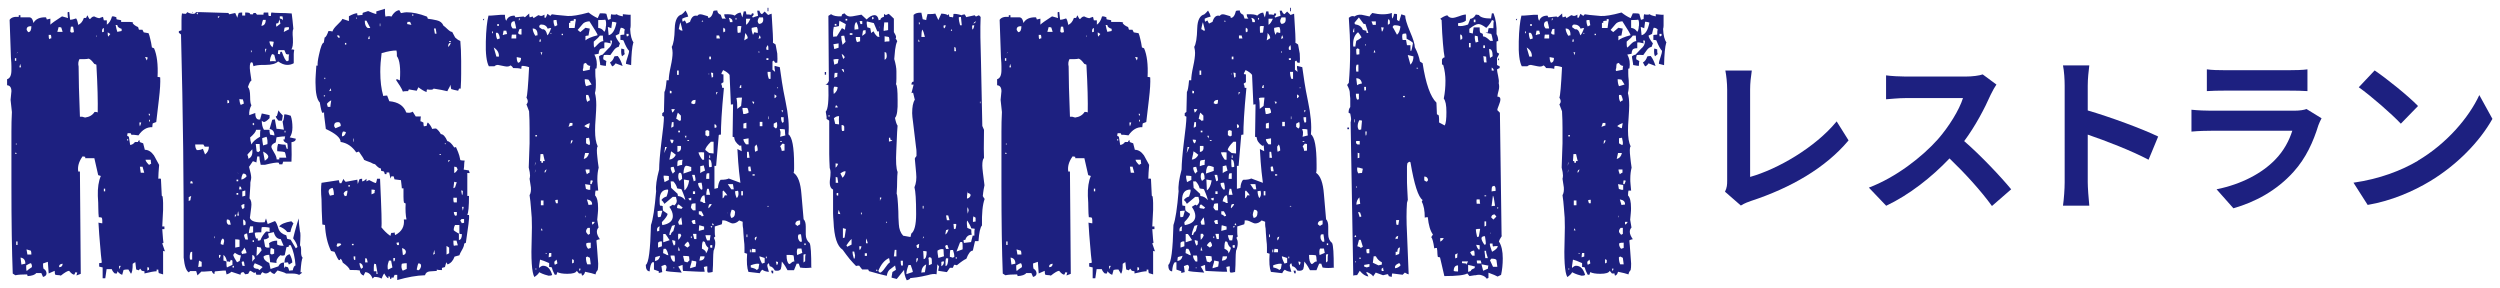 <svg xmlns="http://www.w3.org/2000/svg" width="208" height="24" viewBox="0 0 208 24">
    <path d="m13.79,20.92l-.22-.04v1.95l-.36-.11c-.02-.07-.04-.17-.04-.29h-.14v.14c-.19,0-.53.06-1.01.18v-.18l-.22-.04-.14-.18-.11.14-.22-.07-.07-.61c-.1.05-.17.1-.22.14,0,.46-.05.73-.14.83l-.22-.36c-.19,0-.32.01-.4.04l-.11.4c-.12-.02-.25-.12-.4-.29l-.04.18h-.18c-.12-.1-.21-.22-.25-.36h-.43l-.11.76h-.22v-.9l-.29-.07v-.29c.1,0,.17-.01.22-.04-.05-.41-.1-.89-.14-1.44-.05-.55-.1-1.19-.14-1.91,0,.02.02.04.07.04.02,0,.06,0,.11.02.05.01.1.02.14.02v-.22c0-.1-.01-.18-.04-.25-.05-.02-.13-.04-.25-.04-.02-.19-.04-.43-.04-.72s-.01-.64-.04-1.05c-.02-.67.06-1.23.25-1.66l-.22-.07-.32-1.41h-.76v-.11s-.12-.04-.22-.04c-.31.43-.43.85-.36,1.26h.14l.07,8.51-.36.14s.02-.11.07-.25c-.07,0-.12-.01-.14-.04l-.11.22c-.12,0-.26-.11-.43-.32-.12,0-.35.13-.69.4-.05-.02-.11-.04-.2-.04s-.17-.01-.27-.04c-.02-.07-.04-.18-.04-.32l-.5.22-.07-.97-.4.14c0,.22.01.36.04.43.17.1.25.23.25.4,0,.14-.1.24-.29.29l-.14-.32h-.43c-.1.14-.34.23-.72.25,0-.07-.01-.12-.04-.14-.41,0-.73.02-.97.07l-.22-.14c-.07-1.83-.11-4.28-.11-7.35v-4.45c0-.54.01-1.09.04-1.64l-.11-1.01.07-.72c0-.31-.12-.48-.36-.5v-.5c.24-.07.36-.32.36-.76v-.25c0,.1,0,.07,0-.07s-.01-.38-.04-.72l-.11-3.14c.12-.19.37-.28.76-.25v-.14h.14v.18h.76c.17.02.28.18.32.47.19-.34.54-.49,1.04-.47.02.02.04.05.04.07s.01.06.04.11l.29-.07v.5c.12-.12.44-.35.97-.69l.5.14s-.04-.2-.04-.47c.02-.02.07-.04.14-.04l.07.65c.14,0,.31-.04.5-.11.07.07.13.25.18.54.22-.1.37-.29.47-.58h.18l.11-.22c.1.22.17.32.22.32.14-.17.26-.24.36-.22.19.1.34.14.43.14.02-.02.12-.06.29-.11l.07.29h.25v.36c.19-.12.34-.35.43-.69h.14l.22.07c0,.1.01.16.04.18l.36.07v.14h.43c.22,0,.38,0,.49.02.11.01.11.03.02.05.07.14.23.26.47.36l.07.22h.29l.11.22.4.07c.05.12.1.28.14.47.05.19.1.43.14.72.02,0,.08.02.18.07.24.55.34,1.35.29,2.38.1,0,.17.01.22.04.02.41-.01,1.02-.11,1.84l-.22,1.87-.29.11s-.04.16-.04.32c-.43-.02-.82.2-1.15.68-.31-.05-.5-.06-.58-.04l-.07-.14h-.25s-.04.1-.04.22l.14.07.11.69c.17-.02.3-.11.4-.25h.25c.02-.1.07-.14.14-.14v.14s.12.06.29.11l.14.54c.29,0,.54.16.76.47l.43.79c-.02.24-.04.46-.05.65-.01.19-.02.36-.02.5.02-.02.1-.02.22,0l.07,1.41.07.07c.02.17.04.35.04.54v.58l-.07,1.37h.18v.22h-.18c.05.72.08,1.09.11,1.12l-.11.07.22.65ZM1.35,5.06v-.22h-.11v.22h.11Zm.04,7.75l-.07-.14-.07.14h.14Zm0-.79v-.07h-.07v.07h.07Zm.07,8.36v-.29h-.11v.29h.11Zm.04-16.04s-.08.01-.11.11l.11-.11Zm.25,1.26l-.07-.29-.07.29h.14Zm.36,16.33c0-.29-.13-.46-.4-.5l.07.58.32-.07Zm.54.29c.02-.1,0-.2-.07-.32-.07,0-.2.06-.4.18v.18c0,.12.01.22.04.29.1-.1.24-.2.43-.32Zm-.04-20.04c-.22,0-.34.05-.36.14-.07.1-.04.22.11.36.17-.02.25-.19.25-.5Zm0,19c0-.14-.01-.25-.04-.32l-.36-.11s0,.07.02.14c.01.07.03.17.05.29h.32ZM4.27,3.19c0-.14-.01-.24-.04-.29h-.18c0,.17.01.29.04.36.05-.05.11-.07.18-.07Zm.94-.54l-.11-.36s-.1-.04-.22-.04l-.11.4h.43Zm0,19.29c-.22.02-.31.12-.29.29.19,0,.29-.1.29-.29Zm.94-19.25c0-.07-.02-.23-.07-.47h-.18c-.05.26-.06.41-.04.43.05.05.1.07.14.07.02-.02.07-.04.14-.04Zm1.98,6.67c.02-.89-.01-2.21-.11-3.97-.02-.02-.05-.04-.07-.04s-.06-.01-.11-.04c-.19-.26-.35-.41-.47-.43-.07.02-.19.04-.36.04h-.4c-.1.19-.12.4-.07.61,0,.96.04,2.36.11,4.18h.18l.25.07c.36-.05.62-.2.79-.47.12,0,.2.01.25.04Zm-.07-6.45s-.04.11-.04.18c.05-.05.06-.11.04-.18Zm.58-.58c-.12.02-.17.14-.14.36.02-.02.07-.04.14-.04v-.32Zm.11,13.59v-.22h-.11v.22h.11Zm.43-13.09l-.22-.14c0,.17.01.29.04.36l.18-.22Zm.94-.25v-.18c-.24-.07-.36-.18-.36-.32h-.14c.02.12.05.23.07.32.02.1.05.18.07.25l.36-.07Zm-.07,19.54h-.14v.29l.14-.29Zm.61-10.42v-.14h-.07v.14h.07Zm.94-1.51c0,.14.01.25.04.32.02-.02.06-.13.11-.32h-.14Zm.4,4.18l-.14-.5h-.22l.07.5h.29Zm.29-9.59s-.1-.04-.22-.04l.14.29s.07-.13.07-.25Zm.29,8.83s-.04-.16-.04-.32h-.43c0,.1.1.24.29.43l.18-.11Zm-.18,8.83v-.18c-.07,0-.12-.01-.14-.04v.29l.14-.07Zm.07-12.83v-.14h-.11s.04.07.04.14h.07Zm0,.5v-.14h-.07v.14h.07Z" style="fill:#1d2080;stroke-width:0px"/>
    <path d="m25.18,21.46c-.07.07-.13.47-.18,1.19.07,0,.12.01.14.04l-.25.18c-.14-.07-.32-.11-.54-.11h-.54c-.07-.05-.17-.09-.29-.13s-.26-.08-.43-.13l-.25.29c-.1,0-.22-.07-.36-.22-.12.12-.24.18-.36.18-.1,0-.19-.04-.29-.11-.07.07-.12.14-.14.22h-.36l-.07-.22-.11.07c-.22-.14-.34-.2-.36-.18l-.14.25-.25.04-.14-.18c-.17,0-.25.07-.25.22l-.76-.25c-.1.1-.23.17-.4.22,0-.02-.02-.13-.07-.32-.12,0-.25,0-.4.02-.14.01-.31.03-.5.05-.02.02-.04.1-.04.22-.1-.02-.17-.11-.22-.25-.55.05-.84.06-.86.04l-.33.32-.11-.36h-.5l-.11.11c-.22-.12-.36-.53-.43-1.23.02-5.79-.05-11.98-.22-18.56l-.18-.14v-.14l.22-.07v-.83c0-.26.01-.46.04-.58.02.02.13.04.33.04l.11-.14c.17.1.34.14.5.14.12,0,.19-.05.22-.14.26,0,.62,0,1.08.02.46.01,1,.03,1.62.05l.07.11.5-.11.18.4c0-.07.04-.2.11-.4.05-.02.14-.04.29-.04v.25h.25v-.25c.17,0,.29.01.36.04l.07.11h.22l.04-.11h.18l.11.14h.54c0-.1.01-.16.04-.18h.36c0,.12.01.22.04.29h.18c0-.14.01-.24.04-.29.19.02.43.04.7.04s.61.01.99.04c.02.17.05.36.07.58.02.22.05.46.07.72-.07.07-.08.34-.04.79.02.48-.02.78-.14.9.12,0,.2.01.25.04-.02.12-.04.23-.04.34v.77c-.17.1-.35.14-.54.14-.24,0-.49-.1-.76-.29-.19.19-.54.29-1.04.29h-.18c-.38,0-.66.04-.83.11l-.07-.29s-.07-.04-.14-.04c-.1.12-.12.37-.07.76l.11.76c-.1.05-.19.23-.29.54.12.12.18.38.18.79s.04.65.11.72c-.14.26-.21.54-.18.83l.5-.18c0,.41.13.59.4.54l.14-.5.65.14v.25c-.22.22-.37.32-.47.32-.05,0-.11-.04-.18-.11,0,.31.06.56.18.76h.47c-.02.07-.01.2.04.4l.36.07c0-.31-.13-.49-.4-.54l.22-.76s.12-.04.22-.04l.14.79c.07,0,.16,0,.27.02.11.01.22.03.34.05l-.11-.69c.07-.02.12-.22.14-.58.07-.02.25.01.54.11.1.29.14.61.14.97,0,.34-.07.61-.22.83l.5.11c0,.17-.12.26-.36.29.02.84.02,1.38,0,1.62h-.69l-.07.22h-.25s-.02-.1-.07-.14c-.19-.02-.56.04-1.12.18h-.36c-.07-.31-.11-.54-.11-.69h-.18l-.07.5s-.12-.06-.29-.11l-.32.47c.12.43.18.73.18.9,0,.07-.02.2-.07.4,0,.12,0,.29-.02.52-.01.23-.03.5-.05.81.14.14.19.4.14.76l-.11.86c.1.29.5.41,1.23.36l.11-.32.14.47.61-.25c.1.1.19.31.29.65.1.26.31.44.65.54l.07.29.29.07.43.72.14-.11c-.02-.12-.07-.24-.13-.36-.06-.12-.14-.24-.23-.36.02-.1.07-.28.14-.56.07-.28.18-.64.32-1.1,0,.24.04.61.11,1.12.05.05.05.42,0,1.12.07.07.1.24.09.5-.01.26.03.44.13.54Zm-9.48-5.05v.32s.1-.07.14-.07c0-.05.02-.17.07-.36l-.22.11Zm.29,5.19v-.65c-.07,0-.12.01-.14.04-.07.19-.08.4-.04.61h.18Zm.07-6.34s-.04-.05-.04-.07-.01-.06-.04-.11h-.11s-.04.08-.04.18h.22Zm0-14.2h-.04v-.07h.04v.07Zm.97,11.14l-.11-.18h-.68c0,.22.05.37.14.47.22,0,.38-.04.5-.11l.18.47c.22-.17.32-.38.32-.65h-.36Zm-.54-11.14c-.07,0-.12.01-.14.04l.07.11.07-.14Zm.29,20.73l-.22-.11-.07.54s.14-.04.29-.04v-.4Zm1.08-1.98v-.14h-.04v.14h.04Zm.4-18.46c-.07,0-.12.01-.14.04,0,.05.01.08.04.11l.11-.14Zm-.04,19.86v.25c.07,0,.12-.08.14-.25h-.14Zm.36-.83c.05-.19.07-.3.07-.32,0-.1-.04-.17-.11-.22-.12.07-.18.23-.18.47l.22.07Zm.76,1.66v-.36l-.14-.07s-.02.08-.07.18c-.02-.02-.11-.04-.25-.04-.05-.26-.14-.44-.29-.54v.47s.11.02.25.07v.18c0,.14.01.25.04.32l.47-.22Zm-.14-3.35l-.07-.29c-.02-.1-.11-.14-.25-.14-.05.19-.01.34.11.43h.22Zm-.14-10.31l-.14-.07v.29s.07-.04.14-.04v-.18Zm.4,13.88v-.14h-.11v.14h.11Zm.58-1.01c-.12,0-.29-.07-.5-.22l-.14.18c.05.17.16.37.32.61l.22-.11.11-.47Zm-.36-3.39h-.14v.22l.14-.22Zm.25,2.09c-.07-.02-.19-.04-.36-.04v.69l.36-.07v-.58Zm-.11-4.87v-.14h-.14v.14h.14Zm0,1.12v-.14h-.14v.14h.14Zm.07,1.73s-.04-.1-.04-.14-.01-.12-.04-.22l-.07.36h.14Zm-.07-3.46c-.02-.07-.04-.16-.04-.25v-.14c0,.22.01.35.04.4Zm.29,1.3l-.07-.22s-.06-.04-.11-.04l-.04.25h.22Zm.18-7.14l-.04-.22s-.04-.07-.04-.14c-.14,0-.24-.01-.29-.04,0,.19.04.36.11.5l.25-.11Zm.22,6.06c0-.17-.1-.25-.29-.25-.1.17-.14.34-.14.5.14-.02.29-.11.43-.25Zm-.18,2.6v-.32c-.12.02-.2.06-.25.11,0,.12.04.23.11.32l.14-.11Zm.18,3.78c0-.12-.06-.28-.18-.47-.05.12-.13.24-.25.36,0,.02.02.08.07.18.05-.02.1-.04.14-.04s.12-.01.22-.04Zm-.14,1.05s-.04-.1-.04-.14-.01-.12-.04-.22c-.07-.02-.13-.01-.18.04,0,.07.02.18.07.32h.18Zm.04-6.27s-.11.02-.25.07v.43s.11-.02.25-.07v-.43Zm0,2.88c.07-.24.01-.4-.18-.47v.18c0,.14.01.25.04.32.02-.02.07-.04.14-.04Zm.22,1.19l-.07-.5c-.07,0-.16.04-.25.11,0,.12.04.25.11.4h.22Zm-.04-7.07c0,.07.01.12.04.14l.04.22c.26-.12.37-.38.32-.79l-.4.43Zm.47,5.98h-.25c-.07.26-.11.46-.11.58.05-.02.1-.04.14-.04s.12-.01.22-.04v-.5Zm.25-8.04c-.02.17-.19.38-.5.65,0,.14.04.34.11.58.1-.22.34-.43.72-.65v-.25c0-.14.01-.25.04-.32h-.36Zm-.36-6.52s-.02-.06-.07-.11v.22l.07-.11Zm.18,17.01l-.14-.07v.58c.02-.07.1-.17.22-.29l-.07-.22Zm0-1.15v-.14h-.11v.14h.11Zm.04-9.81l-.11-.11c-.05.07-.05.14,0,.22l.11-.11Zm.68,11.9c-.12-.1-.34-.2-.65-.32-.07.12-.11.2-.11.25,0,.14.13.22.4.22l.07.11s.1-.06.14-.11c.05-.05.1-.1.14-.14Zm.58-3.28c-.24-.05-.46-.06-.65-.04-.02.07-.04.22-.04.43h-.22c-.14,0-.25.01-.32.04,0,.17.04.32.11.47h.14v.18c.1,0,.17-.01.22-.04.1-.26.25-.5.47-.72.12,0,.22.01.29.04v-.36Zm-.79-6.38s-.04-.24-.04-.58h-.32l.07.61.14.07.14-.11Zm.07,8.04c-.24-.05-.35-.07-.33-.07l-.04.76c.12-.07.26-.23.43-.47l-.07-.22Zm.18-18.96s-.05.11-.07.2c-.02.08-.05.19-.07.31.24-.02.36-.19.36-.5h-.22Zm.36,10.35c.02-.22,0-.42-.07-.61l-.36.11c0,.1,0,.19.02.29.01.1.03.2.05.32l.36-.11Zm.07,1.05c0-.14-.14-.29-.43-.43l.14.76c.19-.12.29-.23.29-.32Zm2.27,9.05c-.05-.67-.18-1.24-.4-1.69h-.14s-.04.07-.04.14c-.1,0-.16.01-.18.04l-.14.65c-.12.05-.24.05-.36,0-.26.22-.37.43-.32.65l-.54-.07c0-.07,0-.16-.02-.27-.01-.11-.03-.22-.05-.34-.22,0-.37.05-.47.14,0,.22.16.4.47.54l.11.5.65-.22c.1-.22.25-.32.47-.32v.18c0,.12.01.22.04.29l.07-.14.22.07s.06.12.11.29c.05-.02.14-.04.29-.04.05-.26.13-.4.25-.4Zm-1.23-2.2c-.29,0-.48-.19-.58-.58l-.47.11c0,.07.02.18.07.32-.12.12-.26.18-.43.18l.11.61.14.07h.22c0-.17-.01-.29-.04-.36.17-.14.4-.22.68-.22v.32c.1.07.28.11.54.11l-.25-.58Zm-1.3-15.83v.32s.06-.13.11-.32h-.11Zm.72-.58c-.07-.02-.19-.04-.36-.04,0,.17.08.34.25.5.02-.02.06-.18.11-.47Zm.04,1.08c-.14-.05-.2-.07-.18-.07-.12.19-.18.4-.18.61.17-.02.34-.02.5,0l-.14-.54Zm0,16.19c-.12-.07-.22-.11-.29-.11-.02.07-.04.17-.04.29v.18l.14.07s.05-.04.07-.04.06-.01.11-.04v-.36Zm1.12-8.4c0-.22-.01-.36-.04-.43-.22-.07-.32-.18-.32-.32h.11c0-.12.01-.2.04-.25-.12,0-.24,0-.36.02-.12.01-.24.03-.36.05l-.07.43c-.24.1-.36.22-.36.36,0,.07.07.23.22.47s.22.43.22.58h.22v-.14h.58c-.05-.29-.1-.44-.14-.47-.05-.02-.25-.05-.61-.07-.02-.19,0-.4.07-.61.12.02.23.04.33.05.1.01.19.02.29.02,0,.07.04.19.11.36.02-.02.06-.04.11-.04Zm-.47-2.31h-.29c-.19-.19-.26-.32-.22-.4.02,0,.05.01.07.04l.14-.5c.05.1.17.24.36.43l-.07.43Zm-.14-8.07l-.07-.36-.11.32s-.08-.01-.18.04c0,.14.01.23.04.25l.32-.25Zm.72,2.56c-.12,0-.2-.01-.25-.04l-.14-.32h-.5s-.04.13-.04.32c.1,0,.16.01.18.04,0-.12.01-.19.04-.22h.11c.17.48.31.75.43.79l.14-.07v-.22c0-.12.01-.22.04-.29Zm.36,14.06s-.06.13-.11.25c-.05.12-.1.28-.14.47h-.25c-.17-.22-.4-.37-.68-.47.14-.19.48-.34,1.01-.43l.18.18Zm-.87-16.91c0-.14-.01-.25-.04-.32h-.22v.18c.14.02.23.07.25.14Zm.5.76v-.18c-.17,0-.29.01-.36.04l-.07.36.43-.22Zm-.29,8.58v-.14h-.07v.14h.07Zm.29,10.99s-.04-.05-.04-.07-.01-.06-.04-.11c-.14,0-.24.01-.29.04,0-.41.14-.65.43-.72.14.26.22.49.22.69l-.29.18Z" style="fill:#1d2080;stroke-width:0px"/>
    <path d="m38.88,14.43v1.87h.14c0,.87-.05,1.39-.14,1.59h.14c.02.12.01.37-.04.74-.05.37-.12.9-.22,1.57l-.14.07c0,.14-.06.32-.18.52-.12.2-.19.35-.22.45l-.4.11c-.12.34-.31.55-.58.65l-.11-.18-.11.4-.25.07v.18c-.22,0-.36-.01-.43-.04v.11l-.58.04c-.22.02-.35.13-.4.32-.7.02-1.47.16-2.31.4v-.43h-.22l-.11.25s-.07-.04-.14-.04c0,.1-.04.14-.11.14-.02-.17-.07-.25-.14-.25,0,.1-.01.16-.04.18-.1-.05-.2-.18-.32-.4-.07.07-.14.22-.22.43-.17-.1-.37-.14-.61-.14l-.14.14c-.12-.34-.33-.52-.61-.54l-.14.29c-.19-.07-.3-.22-.32-.43-.07-.02-.35-.04-.83-.04-.02-.14-.22-.35-.58-.61-.07-.22-.14-.32-.22-.32v.11h-.11c-.07-.07-.19-.3-.36-.69l-.29-.07c-.29-.6-.46-1.32-.5-2.16l-.22-.04c-.02-.41-.04-.79-.05-1.14-.01-.35-.02-.67-.02-.96-.05-.58-.05-1.03,0-1.37l1.44-.22s.02.11.07.25h.14l.18-.36c.02.07.08.16.18.25l.97-.18.04.36.14-.4s.1-.04.22-.04v.22c.1,0,.22-.07.36-.22v.22l.22-.11c.31.17.5.25.58.25,0-.07.01-.12.04-.14l.04-.22h.25c.12,2.57.16,3.92.11,4.04.1.12.2.24.32.36.12.12.26.24.43.36l.07-.25c.12,0,.22-.01.29-.04,0,.1.01.17.04.22.55-.29.79-.72.72-1.3h.22c-.07-.34-.1-.78-.07-1.33l-.14-.07c-.02-.07-.04-.24-.04-.5v-.69h-.14s0-.13-.02-.25c-.01-.12-.03-.26-.05-.43l-.54-.07s-.02-.11-.07-.25h-.18s-.04.05-.04.07-.01.06-.04.11l-.11-.5h-.22v.14h-.14l-.07-.22s-.11-.02-.25-.07v-.18c-.12,0-.29-.12-.5-.36-.05,0-.12-.02-.22-.07-.07-.05-.17-.09-.29-.13s-.25-.09-.4-.16c0-.05-.14-.28-.43-.69l-.22.07c-.34-.5-.77-.79-1.3-.87,0-.34-.41-.7-1.23-1.08-.12-.89-.17-1.35-.14-1.37-.07,0-.12.01-.14.04-.07-.07-.14-.36-.22-.87-.24-.24-.36-.79-.36-1.66,0-.19,0-.41.02-.65.01-.24.03-.49.05-.76h.11c-.02-.17.01-.47.11-.9.14-.67.28-1.01.4-1.01l.07-.43c.1-.02.2-.2.32-.54.14,0,.25.01.33.04.05-.17.19-.35.41-.56s.37-.37.42-.49l.54.18v-.4c.31-.17.54-.25.69-.25,0,.1.01.16.04.18l.4-.04c0-.1.01-.16.04-.18l.43-.14c.12.05.23.1.34.14.11.05.22.08.34.11v-.22l.72-.22v.22c0,.17.01.31.04.43.22-.05.38-.05.5,0,.17-.31.38-.49.65-.54l.14.25c.24-.05.4-.07.47-.07.5,0,1.07.12,1.69.36.02.02.04.05.04.07s.01.06.04.11c.22.02.46.07.74.13.28.06.46.21.56.45.05.02.16.12.34.29.18.17.31.24.38.22l.25.47c.12.12.26.22.43.29.02.24.04.49.05.76.01.27.02.56.02.9v1.06c0,.37-.01.79-.04,1.24h-.14s-.02.08-.07.18c-.12-.02-.23-.05-.33-.07s-.18-.05-.25-.07l-.07-.36c-.02.1-.06.19-.11.27-.05.08-.1.17-.14.27-.26-.07-.65-.14-1.15-.22-.02.1-.2.12-.54.07-.02.02-.04.1-.04.22-.19-.07-.42-.2-.68-.4l-.14.29-.65-.11-.07.14c-.22,0-.36.01-.43.04-.05-.14-.13-.29-.23-.45-.11-.16-.22-.33-.34-.52l.07-.07.25.11c.07-1.03-.01-1.71-.25-2.02v-.18c0-.12-.01-.22-.04-.29-.31,0-.72.07-1.23.22-.07.55-.11,1.07-.11,1.55,0,.77.08,1.44.25,2.02.05-.02.16-.04.32-.04l.18.47c.75.07,1.21.38,1.41.94.22.05.4.02.54-.07l.25.4h.43s-.04.16-.04.4c.05,0,.13.04.25.11,0,.14.01.25.04.32.02-.02.1-.04.22-.04.02-.14.06-.24.11-.29.17.17.29.35.36.54.07-.02.18-.04.32-.04.17.12.3.28.4.47.19,0,.37.19.54.58.17.02.36.2.58.54.02-.02.07-.04.14-.04.05.12.11.26.18.43.07.17.13.38.18.65.05.02.17.04.36.04-.02.1-.04.2-.04.32s-.01.26-.04.43l.43.07.07.22h-.22Zm-11.82-6.52s-.1.02-.14.07l.07.07.07-.14Zm0-1.33v-.11h-.07v.11h.07Zm.5,1.77c-.12.05-.24.14-.36.29l.07.25h.22s0-.12.02-.22c.01-.1.03-.2.05-.32Zm.22,7.86c0-.26-.04-.46-.11-.58-.22.05-.33.14-.33.29,0,.1.04.22.11.36.02,0,.13-.02.32-.07Zm-.22-8.65s-.04-.12-.04-.22l-.14.25s.08-.04.18-.04Zm.79,2.92c0-.22-.07-.32-.22-.32-.22,0-.33.1-.33.29,0,.07.04.14.11.22l.43-.18Zm.04,9.88l-.07-.11h-.25l-.07.22.11.07.29-.18Zm-.11-17.23s-.02-.08-.07-.18h-.18l.11.18h.14Zm.5,7.86c-.12-.05-.2-.06-.25-.04-.07.12-.1.25-.07.4.17-.02.28-.14.32-.36Zm.14,4.87c-.14,0-.25.07-.33.22,0,.07.04.16.11.25.02-.02.07-.04.14-.04.05-.19.07-.34.07-.43Zm-.11-12.15v-.14h-.11v.14h.11Zm.29,11.82v-.14h-.11v.14h.11Zm.32,4.87v-.11h-.14v.11h.14Zm0-8.62v-.25h-.04v.25h.04Zm.14,9.84v-.29h-.14c0,.14.01.24.04.29h.11Zm.14-20.08v-.07h-.07v.07h.07Zm.5,20.73c0-.22-.1-.35-.29-.4,0,.17.05.34.14.5l.14-.11Zm.61-19.94l-.32-.61h-.14c0,.31.08.52.25.61h.22Zm-.22,19.5s-.02-.13-.07-.32c-.07,0-.12-.01-.14-.04v.36h.22Zm.18-18.6s-.04-.13-.04-.25c-.05.05-.08.14-.11.29.02-.02.07-.04.14-.04Zm.43,12.58c-.07-.02-.17-.04-.29-.04v.4l.25-.11c0-.12.01-.2.04-.25Zm.22,6.99l-.14-.83c-.07,0-.12-.01-.14-.04-.02.07-.04.18-.04.32v.32h.22v.22h.11Zm.22-20.62v-.22h-.04v.22h.04Zm1.01,20.08l-.11-.58h-.18c-.07.19-.11.36-.11.5s.01.23.04.25l.36-.18Zm.07-.79c0,.14.01.24.04.29.07-.02.11-.12.11-.29h-.14Zm.47-1.08v-.22c-.1,0-.17.01-.22.04.02.02.04.05.04.07s.01.06.04.11h.14Zm.65,1.98v-.47s-.16-.01-.4.04c-.02.02-.04.1-.04.22,0,.14.04.26.11.36l.32-.14Zm-.07-1.44c-.02-.14-.13-.24-.32-.29l.07.58c.17-.02.25-.12.25-.29Zm.36-19.11h-.22s-.04.08-.04.18l.36.07-.11-.25Zm.25-.5v-.14h-.07v.14h.07Zm.65,20.84c.02-.17-.05-.25-.22-.25-.02.05-.05.11-.07.2-.02.08-.05.19-.07.31l.11.07c.12-.02.2-.13.25-.32Zm1.15-1.05s-.04-.16-.04-.32l-.11.4.14-.07Zm.14-18.31l-.07-.43h-.14s0,.07.02.14c.01.07.03.17.05.29h.14Zm.36,10.09v-.07h-.11v.07h.11Zm.4-.9v-.07h-.07v.07h.07Zm.29,9.08v-.47l-.22-.14v.72l.22-.11Zm.14-17.52c-.17.02-.24.14-.22.36.12-.12.19-.24.22-.36Zm-.07,9.77h-.14v.18l.14-.18Zm.07-9.84v-.07h-.14v.07h.14Zm.5,11.68c-.1,0-.17-.01-.22-.04l-.07.54.14-.07.14-.43Zm0,1.69v-.4h-.29v.14c0,.1.01.18.04.25h.25Zm-.04,3.17h-.25c0,.22.01.36.04.43.07-.02.18-.04.33-.04l-.11-.4Zm.04-2.38h-.25c0,.12.04.23.11.32.02-.02.07-.04.14-.04v-.29Zm.43,1.84c-.1,0-.17-.01-.22-.04v-.72h-.36c-.07.12-.11.26-.11.43.05.05.11.1.18.14.07.05.16.1.25.14v.54c.17-.02.25-.19.25-.5Zm-.47-5.59c-.1,0-.16-.01-.18-.04v.54c.1-.02.19-.12.29-.29l-.11-.22Zm.65,4.33h-.22l-.11.14s.1.12.14.22c.02-.02.08-.04.18-.04v-.32Zm-.25-2.38s.02.16.07.4c.05-.05.07-.17.07-.36l-.14-.04Zm.07,1.37s.02.13.07.32c0-.02.02-.13.07-.32h-.14Z" style="fill:#1d2080;stroke-width:0px"/>
    <path d="m40.25,1.71l-.07-.11s.06-.04.11-.04l-.04.14Zm12.44,1.84c-.1.34-.16.96-.18,1.87l-.43-.11c0-.12.04-.3.13-.54.08-.24.13-.42.13-.54-.14-.14-.3-.43-.47-.87-.02-.02-.11-.04-.25-.04v-.4s.13-.04.32-.04c0-.22.01-.36.04-.43-.1-.1-.21-.14-.33-.14-.02.05-.05.11-.07.2-.02.08-.05.19-.07.31l-.29.14c0,.12.12.34.36.65l-.11.29c-.14.02-.27.11-.38.25-.11.14-.21.29-.31.43-.22-.02-.4-.02-.54,0-.05.14-.06.26-.04.36l.25.14s-.04.16-.04.4c-.07,0-.23-.02-.47-.07,0-.07-.02-.19-.05-.36-.04-.17-.05-.29-.05-.36.07-.07.17-.12.29-.14l.47-.5c.22-.17.32-.38.32-.65-.02-.02-.07-.04-.14-.04,0,.12.01.2.04.25-.26-.07-.44-.1-.54-.07v.47c-.22,0-.35.05-.4.14-.05.1-.07.2-.07.32l-.36.07c.19.34.25.72.18,1.15-.05,0-.1.02-.14.07,0-.12.01-.13.04-.04v.38c0,.16.01.35.04.59.02.48,0,.83-.07,1.05.07.26.11.6.11,1.01,0,.24-.02.59-.05,1.05-.04.46-.05.81-.05,1.05,0,.58.07,1.02.22,1.33-.05.05-.07.16-.07.32,0,.14.01.34.04.58.02.24.06.53.11.87-.07.26-.11.58-.11.94,0,.12,0,.26.02.43.01.17.03.35.05.54h-.22c-.02.07-.04.2-.04.4.17.17.25.52.25,1.05,0,.12,0,.27-.02.43-.01.17-.03.35-.05.54l.11.65c-.1.1-.14.22-.14.36,0,.17.08.37.25.61-.14.02-.24.06-.29.11,0-.05.01.09.04.42.02.32.06.82.11,1.5,0,.24-.01.42-.04.54-.1.1-.16.22-.18.36-.19-.07-.48-.14-.87-.22-.05.19-.13.3-.25.32-.02-.02-.04-.08-.04-.18h-.22l-.18-.22c-.07.17-.34.25-.79.25-.38,0-.66-.05-.83-.14l-.07.22h-.14l-.11-.22s-.05-.1-.07-.16c-.02-.06-.05-.14-.07-.23-.05-.02-.12-.04-.22-.04v-.32c-.26-.12-.52-.22-.76-.29-.07.43-.1.66-.07.69.12-.12.23-.18.32-.18.36,0,.61.25.76.76-.05.05-.14.07-.29.07-.1-.02-.2-.05-.32-.09-.12-.04-.28-.1-.47-.2-.05.12-.18.25-.4.4-.22-.38-.29-1.5-.22-3.35.02-.53.02-1.06,0-1.59-.02-.26-.05-.56-.07-.88-.02-.32-.06-.65-.11-.99.1-.17.13-.38.11-.65l-.11-.72s.04-.11.04-.25c0-.17-.04-.4-.11-.68l.07-2.02v-1.24c0-.44-.01-.92-.04-1.42l-.22-.58c.07-.07.11-.16.11-.25s-.04-.2-.11-.32c.07-.12.14-.96.22-2.52-.19-.07-.4-.11-.61-.11-.02.05-.04.13-.04.25-.14-.05-.37-.07-.68-.07-.05-.1-.12-.17-.22-.22-.1.1-.27.12-.5.07-.34-.07-.52-.11-.54-.11-.12,0-.22.04-.29.11h-.47c-.19-.36-.28-1.05-.25-2.05.02-.96.1-1.68.22-2.16.12,0,.26,0,.43-.02.17-.01.37-.03.61-.05h.33c0,.24.04.41.11.5.1-.29.33-.43.69-.43l.07.14.68-.07.11.07.36-.32c0,.14.01.25.04.32.02,0,.11-.02.25-.07l.07.14.4-.25.22.07c.07,0,.17-.04.29-.11v.25h.11l.14-.32.25.18c.02-.07.07-.12.14-.14.05.02.48.07,1.3.14.36.02.94-.07,1.73-.29.24.19.49.35.76.47l.18-.4h.22c.14,0,.25.01.32.04l.14.5.22-.07c0-.19.01-.32.04-.4.05.02.13.04.25.04s.19-.01.22-.04c.05.07.22.13.5.18v-.18c.41.05.62.06.65.04v.9c0,.1-.01.19-.04.29.02.53.12.91.29,1.15Zm-11.68-.79v-.14h-.07v.14h.07Zm.5,1.95c.02-.31-.12-.56-.43-.76l.22.76h.22Zm.07-1.51c0-.14-.04-.28-.11-.4l-.07-.07h-.14c0,.22.04.4.11.54l.22-.07Zm-.07-1.05v-.14h-.14v.14h.14Zm.61.4h-.22l-.07.36c.07,0,.12-.01.14-.04l.22-.04-.07-.29Zm.83-.18c-.02-.12-.05-.23-.07-.34-.02-.11-.05-.2-.07-.27-.19,0-.29.1-.29.29,0,.12.05.23.14.32h.29Zm0,.83v-.32h-.36s-.04.16-.04.32h.4Zm.4,1.62l-.36-.07c0,.22.04.37.11.47.17-.02.25-.16.25-.4Zm.04-1.95v-.47c-.1,0-.16.01-.18.04l-.11.32.14.11h.14Zm-.11-1.33h-.11v.18l.11-.18Zm1.44,1.41c.02-.38-.11-.58-.4-.58,0,.17.07.37.22.61.02-.02.08-.04.18-.04Zm-.18,10.53c-.02.07-.04.18-.04.32.05-.17.06-.28.04-.32Zm-.04.9l.07-.29s-.07.1-.07.29Zm.18-3.03v-.11h-.14v.11h.14Zm-.07,11.1v-.14h-.04v.14h.04Zm1.26-20.12c-.14,0-.24.02-.29.07-.1-.24-.28-.36-.54-.36-.12,0-.18.07-.18.22l.25.18c.19-.05.34.12.43.5.1-.07.2-.28.32-.61Zm-.87,1.12c0-.1-.02-.17-.07-.22-.05.14-.06.23-.04.25.05,0,.08-.01.11-.04Zm.33,9.95s-.07-.22-.14-.58h-.22l-.04.58h.11v.14h.14v-.14h.14Zm-.36-9.05l.11.25c0-.12.01-.2.04-.25h-.14Zm.25,12.73v-.4h-.22v.4h.22Zm-.07,2.09s-.04-.05-.04-.07-.01-.06-.04-.11l-.07.18h.14Zm.32-5.08c-.14.07-.19.17-.14.29.07-.07.12-.17.14-.29Zm.04,7.03v-.04s-.08-.01-.11-.04v.07h.11Zm.36-.07h-.18c-.02.07-.04.19-.04.36l.22-.07v-.29Zm0-18.24v-.07h-.07v.07h.07Zm.5-.72l-.07-.43c-.14,0-.23.01-.25.04,0,.19.04.36.11.5l.22-.11Zm0,19.83s0-.13-.07-.32l-.18.18c0,.12.01.2.04.25l.22-.11Zm.04-5.01v-.29c-.1,0-.17.01-.22.04,0,.02.02.11.07.25h.14Zm.43-13.99v-.11h-.11v.11h.11Zm.79,7.53v-.22h-.22l-.11.32.32-.11Zm.29-8.83s-.08-.04-.18-.04v.14c-.12,0-.22.01-.29.04v.14h-.11v.43h.47c.05-.38.08-.62.11-.72Zm-.4,10.06s-.04.14-.04.29c.07-.05.13-.14.18-.29h-.14Zm.22,9.95l-.14-.07v.36l.14-.07v-.22Zm1.98-18.71c0-.07-.23-.46-.68-1.15-.29.02-.48.11-.58.25l-.4.47.22.18.43-.36.36.07-.11.58s-.13-.01-.25.04v.36c.14-.14.48-.29,1.01-.43Zm-1.55,19.43l.07.22.07-.22h-.14Zm.94-16.87c-.14,0-.27-.08-.36-.25l-.18.07c-.02.1-.04.22-.04.36-.05.12-.05.2,0,.25l.54-.11c0-.14.01-.25.04-.32Zm-.43,7.25l-.11.5c.24-.07.38-.24.43-.5h-.32Zm.4-2.49c-.17.05-.33.13-.47.25l.25.14.14.04s0-.07.02-.14.03-.17.05-.29Zm.14-3.21l-.25-.4c-.07-.02-.18-.04-.32-.04,0,.24.04.43.11.58l.47-.14Zm-.11,8.76v-.4l-.43-.07.07.4.22.07h.14Zm-.07-1.69h-.32c0,.12.04.25.11.4.05-.05.12-.1.22-.14v-.25Zm-.29,3.82s-.04.08-.04.18c.05-.05.06-.11.04-.18Zm.33-9.59s-.02-.19-.14-.43h-.18c-.02.22.01.41.11.58.07-.07.14-.12.22-.14Zm0,3.71v-.22l-.07-.36-.25.04v.43s.11.04.18.11h.14Zm0,6.92h-.18c-.1.1-.14.19-.14.29,0,.07.06.17.18.29.05-.05.1-.07.14-.07v-.5Zm.07,3.03l-.07-.54-.22-.11-.11.07c0,.24.04.43.11.58h.29Zm0-1.8c-.17,0-.29.01-.36.04-.05.14,0,.3.14.47l.22-.07v-.43Zm.11-3.17c.02-.24-.12-.38-.43-.43l.14.47s.14-.04.29-.04Zm.07-1.98s-.11-.04-.18-.04c-.02.05-.04.16-.04.32h.11l.11-.29Zm-.07,3.42v.22c.1-.02.17-.1.22-.22h-.22Zm.94-15.03s-.04-.2-.04-.47h-.25c-.05.07-.11.15-.2.23-.08.08-.19.17-.31.27v.18c0,.14.01.25.04.32.05-.02.15-.12.31-.29.16-.17.31-.25.45-.25Zm.22-1.26c.02-.29,0-.47-.07-.54-.02.02-.22.04-.58.04v.65c.22.02.38.13.5.32.07-.02.12-.18.14-.47Zm.87-.29s-.17-.07-.36-.07l-.07.54s-.12-.06-.29-.11l.07.69c.31-.07.53-.42.65-1.05Zm-.07,3.39c-.1.14-.19.23-.29.25l-.18-.32c.17-.1.29-.26.36-.5.05-.02.14-.04.29-.04.17.22.3.49.4.83l-.58-.22Zm.54-.58c-.07-.12-.1-.34-.07-.65.02,0,.11.02.25.07v.14c0,.1.01.18.04.25l-.22.18Zm.54-1.87h-.18c0,.1.01.17.04.22l.14-.07v-.14Zm.07-1.12v-.14h.07v.14h-.07Z" style="fill:#1d2080;stroke-width:0px"/>
    <path d="m67.54,22.26c-.34.05-.66.05-.97,0l-.11-.32h-.18l-.22.54h-.54c-.05-.1-.11-.2-.18-.32-.07-.12-.17-.25-.29-.4l-.04.43c-.02.07-.04.13-.04.18-.07.14-.24.19-.5.14-.12-.22-.26-.34-.43-.36l-.07-.25c-.12.05-.16.16-.11.32l.11.4c-.24-.02-.42-.08-.54-.18-.1.07-.17.17-.22.29l-.94-.11c-.12-.31-.16-.82-.11-1.51l-.22-.07v-.45c0-.18-.01-.37-.04-.56-.02-.26-.04-.48-.05-.65-.01-.17-.02-.29-.02-.36-.02-.12-.04-.23-.04-.32v-.25l-.29-.11c-.17.17-.35.25-.54.25-.07,0-.2-.05-.38-.14-.18-.1-.34-.13-.49-.11,0,.14-.01.25-.04.32l-.58.18v.47c0,.17.01.29.04.36l-.11.11c.07.14.11.29.11.43,0,.24-.05.46-.14.65-.02.19-.04.43-.04.72s-.01.64-.04,1.05c-.19.05-.33.06-.4.04-.05-.05-.06-.22-.04-.5-.02-.02-.12-.01-.29.04l.07.4c-.22,0-.47,0-.77-.02-.3-.01-.64-.03-1.03-.05-.02-.05-.04-.22-.04-.5-.07.02-.14.05-.2.07-.06.02-.11.05-.16.07.07.1.17.26.29.5-.79-.05-1.24-.1-1.33-.14l.07-.29c0-.12-.05-.19-.14-.22l-.29.11.07.5-.29.07v-.14l-.4-.14v-.61h-.14c-.12.12-.19.37-.22.76-.22-.02-.32-.2-.32-.54.24-.14.38-1.25.43-3.32.17-.46.31-1.39.43-2.81-.05-.41.04-1.01.25-1.8,0-.26.02-.58.05-.96s.08-.79.13-1.24c.14-1.08.22-1.81.22-2.2l-.14-.07v-.22l.14-.11.04-1.66c.07-.07.13-.4.18-.97h.18c0-.26.05-.64.16-1.14.11-.49.16-.87.16-1.14,0-.14-.02-.31-.07-.5.14-.22.23-.73.25-1.55.02-.67.22-1.06.58-1.15.1-.07.2-.18.32-.32.12.19.19.36.22.5-.1.02-.18.05-.25.07s-.16.06-.25.11c0,.12.01.2.04.25l.18-.11s.05.09.07.13c.02.04.05.08.07.13l.29-.14c.12-.41.32-.58.61-.5.07-.12.2-.16.4-.11l.47.14s.04.07.04.14c.19,0,.34-.19.43-.58.02-.02.13-.04.32-.04,0,.17.1.29.29.36l.11.32h.32c-.1-.1-.14-.22-.14-.36.43-.02.72.01.87.11.17-.17.34-.25.5-.25.05.19.1.32.14.4l.11-.5h.18l.04.25c.19,0,.32.01.4.04l.07-.14.14.04c0,.1-.05.18-.14.25l.07.07s.11-.05.18-.07c.07-.02.16-.05.25-.07l-.07-.43h.18c.05.17.12.26.22.29l.22-.22.29.29s.12-.06.29-.11c.1,1.44.13,2.25.11,2.42l.22.14.14.76c.02.34.02.59,0,.76h-.18l-.11-.18-.11.07v.69l.22.18c-.05-.24-.06-.41-.04-.5l.43.11c.05.36.11.77.18,1.24s.17.99.29,1.57c.24,1.13.32,2.05.25,2.78.31.22.47,1.06.47,2.52v.32c0,.17-.01.29-.04.36.36.24.58.83.65,1.77l.18,2.09c.12.12.18.32.18.61v.65c0,.31.11.55.32.72.1.19.14.89.14,2.09Zm-13.01-.87s-.04.13-.04.32c.24-.02.38-.17.43-.43l-.4.11Zm.36-2.56c-.19.05-.26.19-.22.43.02-.02.08-.04.18-.04,0-.19.01-.32.04-.4Zm.22-1.3c-.19,0-.32.01-.4.04,0,.29.01.46.04.5.1,0,.17-.01.22-.04l.14-.5Zm-.04,2.96v-.4c-.14-.02-.25.01-.32.11v.4l.32-.11Zm.9-4.11l-.69.58c-.07-.14-.16-.25-.25-.32.1-.14.24-.24.43-.29.12-.34.16-.53.11-.58-.46,0-.69.29-.69.87,0,.24.01.4.04.47.1,0,.17.01.22.04v.14c0,.1.01.18.04.25l.36.25c0,.14-.16.37-.47.69,0,.12.01.2.04.25.58-.1.87-.35.87-.76,0-.24-.1-.49-.29-.76l.29-.18s.06.02.11.07c.14-.1.22-.23.22-.4,0-.02-.02-.13-.07-.32h-.25Zm-.25,3.6s-.1-.11-.14-.2c-.05-.08-.12-.19-.22-.31h-.18v.69l.54-.18Zm-.11,1.26c-.05-.24-.12-.42-.22-.54h-.18c-.02.07-.04.19-.04.36.14.05.24.1.29.14l.14.04Zm.04-6.27v-.32s-.19-.04-.43-.04c-.02.1,0,.28.07.54l.36-.18Zm-.18-2.74h-.14s0,.11-.02.2c-.01.08-.03.19-.05.31l.22-.5Zm.76.65c-.17-.14-.3-.24-.4-.29,0,.07-.05.3-.14.69.24-.02.42-.16.54-.4Zm-.07,5.84s-.11.02-.25.07c-.14.34-.22.59-.22.76h.11c.02-.14.1-.25.22-.32l.14-.5Zm-.29-10.96v-.18l-.14-.04v.22h.14Zm.18,3.89s-.12-.04-.29-.04c.02.14.07.25.14.32.07-.02.12-.12.14-.29Zm0,2.23c-.12,0-.21.02-.25.07,0,.14.06.31.18.5.05-.07.11-.13.18-.18l-.11-.4Zm.97,2.81c0-.14-.11-.46-.32-.94-.05-.02-.1-.04-.14-.04s-.12-.01-.22-.04c-.05-.22-.16-.41-.32-.58h-.22l.04.54.54.5c0,.1.01.16.04.18.24.02.44.14.61.36Zm-.87,5.08v-.22c0-.12-.01-.22-.04-.29h-.32c0,.17.07.34.22.5h.14Zm-.11-11.25v-.36h-.14c-.05.29-.06.44-.04.47l.18-.11Zm-.18-1.44l.07.29c.1-.07.17-.17.22-.29h-.29Zm.32,11.25v-.29s-.11-.02-.25-.07c0,.14.05.3.14.47l.11-.11Zm-.07,1.98v-.04h-.11v.04h.11Zm.54-12.69l-.25-.25s-.05.11-.07.2c-.02.08-.05.19-.07.31.12.05.2.11.25.18.02-.02.07-.04.14-.04v-.4Zm-.18-3.39v-.36h-.14v.36h.14Zm.32,11.03l-.32-.25c-.1,0-.14.1-.14.29.05.02.1.04.14.04s.12.01.22.04l.11-.11Zm-.43-5.12v.5c.24-.02.34-.19.29-.5h-.29Zm.43,1.15c-.24.02-.37.05-.4.09-.02.04-.04.19-.04.45.17-.07.3-.11.4-.11,0-.22.01-.36.04-.43Zm-.18,6.16h-.18c-.02.1-.02.26,0,.5.1-.07.18-.19.25-.36l-.07-.14Zm-.04-8.44v-.14h-.14v.14h.14Zm.18,3.86c0-.34-.06-.5-.18-.5-.1,0-.14.11-.14.32,0,.14.04.26.11.36l.22-.18Zm0,3.82c0-.07,0-.16-.02-.27s-.03-.22-.05-.34c-.05.05-.09.1-.13.16-.04.06-.08.14-.13.23l.07.22h.25Zm-.18,2.16l-.11-.32-.04.32h.14Zm.22-18.31c-.02-.07-.05-.16-.07-.27-.02-.11-.06-.25-.11-.42-.02.02-.07.22-.14.58.05,0,.11.04.18.11h.14Zm-.25.29s-.04.11-.04.25c0-.14.01-.23.04-.25Zm.83,18.82s-.04-.13-.04-.32c-.05-.02-.22-.04-.5-.04l.11.47.25.07.18-.18Zm.14-7.43v-.32c-.19-.07-.32-.11-.4-.11-.14,0-.23.22-.25.65l.65-.22Zm-.61.72l.04.9c.19-.12.33-.4.4-.83l-.43-.07Zm.47,5.52c0-.14-.05-.26-.14-.36-.14.1-.24.2-.29.32l.25.18.18-.14Zm-.4-9.16l.11.22c0-.1.01-.17.04-.22h-.14Zm.36.43v-.07h-.14v.07h.14Zm.18,4.94v-.22s-.11.02-.25.07l.11.14h.14Zm.04,5.01c0,.07-.02.18-.07.32-.05.14-.07.25-.07.32l.47-.14c.05-.26.06-.41.04-.43l-.36-.07Zm.32-4.18v-.58c-.14,0-.25.01-.32.04l-.07.29c.02.07.08.16.18.25h.22Zm-.32,2.31v-.14h-.07v.14h.07Zm.32-11.5c-.24,0-.36.1-.36.29.02,0,.08.02.18.07.02-.02.07-.04.14-.04.02-.07.04-.18.04-.32Zm0,10.31s-.04-.13-.04-.32c-.17,0-.26.04-.29.11l.11.22h.22Zm0-3.6c0-.12-.02-.28-.07-.47h-.22l.14.54s.1-.07.14-.07Zm-.04,1.12v-.22h-.18v.22h.18Zm.11,3.75v-.43h-.29l.11.43h.18Zm.5-4.15c0-.17-.02-.35-.07-.54-.14,0-.24.01-.29.04,0,.19.08.37.25.54.05,0,.08-.01.11-.04Zm.14-2.45v-.61c-.14-.02-.3-.02-.47,0,.05.19.16.4.32.61h.14Zm-.04,4.69c0-.07-.06-.2-.18-.4h-.22v.25c.14.05.23.11.25.18.02-.02.07-.04.14-.04Zm.04,1.12v-.25l-.4-.11s-.04.2-.04.47l.43-.11Zm-.32,2.23l-.07.36c.29-.02.43-.14.43-.36h-.36Zm.29-7.57l-.29.07v.58c.07-.07.2-.14.4-.22l-.11-.43Zm.14,3.14c-.02-.07-.04-.16-.04-.27s-.01-.23-.04-.38c-.17,0-.29.17-.36.5.12.02.22.07.29.14h.14Zm-.18-15.1l-.07-.11-.07.11h.14Zm.43,18.82c-.14-.1-.24-.25-.29-.47-.05-.05-.1-.07-.14-.07-.07,0-.11.2-.11.61.26.12.37.25.32.4.1-.1.17-.25.22-.47Zm.07-9.73l-.18-.07-.14.07v.36s.11.04.18.11c.05-.05.1-.07.14-.07v-.4Zm.36,1.87v-.97h-.22c-.31.31-.47.54-.47.69l.32.25.36.04Zm-.25,6.81h-.43c.02.12.05.21.07.27.02.06.05.11.07.16h.22l.07-.43Zm-.11-4.69v-.47c-.12,0-.19.01-.22.04-.02.07-.04.22-.04.43h.25Zm.07,1.33l-.11-.5h-.14c-.05.19-.07.36-.07.5h.32Zm.14.76c-.1,0-.17.01-.22.04-.07.17-.08.28-.04.32.14-.14.23-.26.25-.36Zm-.22-10.78v-.07h-.04v.07h.04Zm.22,7.68c0-.41-.08-.61-.25-.61,0,.36.01.58.04.65.1,0,.17-.01.22-.04Zm-.07-8.94v-.22h-.14v.22h.14Zm-.07,8.22v-.22h-.07v.22h.07Zm.18,7.46v-.22c-.1,0-.16.01-.18.04,0,.1.01.16.04.18h.14Zm0-1.8c-.07,0-.12.01-.14.04l.07.11.07-.14Zm.07-12.73s-.08-.04-.18-.04l.07.43s.08-.07.11-.07v-.32Zm.07,12.65l-.11-.18-.04.18h.14Zm2.31-6.16l-.04-.47s-.08.01-.11.04c-.31-.22-.47-.46-.47-.72l-.14-.04.04-2.7c-.1,0-.16.01-.18.04l-.11-2.49c-.1-.14-.28-.28-.54-.4l-.07.14s-.04.05-.04.07-.01.06-.04.11c.02.02.08.04.18.04v.65l-.18.11c0,.07.01.12.04.14l.04.22h.14c-.1.99-.16,1.8-.2,2.43s-.05,1.12-.05,1.46c-.1,0-.16.01-.18.04l-.22,2.56h-.14v1.91l.29-.07c.02-.31.1-.54.22-.68.34,0,.56-.04.68-.11l.97.36c-.02-.14-.06-.45-.11-.92s-.1-1.1-.14-1.89l.36.18Zm-2.09-1.98c0-.17-.06-.25-.18-.25,0,.19.01.3.04.32.05-.05.1-.07.14-.07Zm-.04-2.92v.22c.05-.1.1-.17.14-.22h-.14Zm.32-4.47l-.07-.25h-.22v.25h.29Zm.61,13.05c-.05-.1-.16-.23-.32-.4l-.07.07v.58c.07-.02.13-.11.18-.25h.22Zm-.18-13.84l-.14-.11s-.05.18,0,.4c.05-.05.1-.07.14-.07v-.22Zm.25,15.14c-.05.12-.06.19-.04.22,0-.12.01-.19.04-.22Zm.47-1.8l-.07-.43h-.43l.29.43h.22Zm-.11-13.91c.02-.19-.07-.31-.29-.36,0,.07.01.12.04.14l.04.22h.22Zm.22,15.86c0-.17-.1-.25-.29-.25-.07.19-.11.34-.11.43,0,.02.02.11.07.25.22-.02.32-.17.32-.43Zm0-1.8c0,.22.05.41.14.58.1-.1.14-.22.14-.36,0-.12-.01-.2-.04-.25l-.25.04Zm.11-14.27v-.14h-.07v.14h.07Zm.47,6.49h-.18c-.12,0-.22.01-.29.04.05.19.07.49.07.9l.32-.25.07-.68Zm-.07-5.95c-.17-.02-.28-.01-.32.04v.22c0,.14.01.25.04.32.02-.02.1-.04.22-.04l.07-.54Zm0,5.15v-.25c-.07,0-.12.08-.14.25h.14Zm.14,8.94v-.36h-.14v.36h.14Zm.47-6.88c0-.14-.04-.28-.11-.4h-.4s0,.11.02.2c.01.08.03.19.05.31.17,0,.31-.04.43-.11Zm-.18,1.3v-.47s-.11.02-.25.07v.4h.25Zm.18,1.33v-.5l-.43.07c0,.12.07.26.22.43h.22Zm-.07-8.83c0-.14-.07-.29-.22-.43,0,.07,0,.16-.02.27-.01.11-.03.22-.05.34l.29-.18Zm-.14-1.62v.5c.12-.05.24-.22.36-.5h-.36Zm.11,18.17v-.22h-.07v.22h.07Zm.18-6.6l-.07-.5h-.14v.5h.22Zm.14,1.12l-.07-.4c-.1,0-.16.01-.18.04,0,.17.01.29.04.36h.22Zm-.04,6.74v-.22h-.07v.22h.07Zm.72.97c-.14-.05-.38-.01-.72.11v.18c.29.07.46.14.5.22l.14-.11.07-.4Zm-.14-19.21c.02-.22,0-.38-.07-.5-.1,0-.24.02-.43.07-.02.14.01.34.11.58l.11-.22.29.07Zm-.18,18.24v-.25s-.12-.04-.29-.04c-.02.05-.04.14-.04.29h.32Zm-.11-12.51s-.11-.04-.18-.04l.11.22s.07-.11.07-.18Zm.04,6.13v-.11h-.18v.11h.18Zm.25-2.09c0-.22-.04-.38-.11-.5l-.14.18c0,.22.01.36.04.43l.22-.11Zm-.07,7.17c-.17.02-.22.13-.14.32.05-.05.1-.16.14-.32Zm.18-18.24c-.07.12-.11.22-.11.29,0,.1.04.18.11.25.29-.02.4-.2.33-.54h-.33Zm.14,1.73s-.02-.11-.07-.25c-.05.05-.08.16-.11.32.05-.05.11-.07.18-.07Zm-.11,1.19v-.07s-.05-.01-.07-.04v.11h.07Zm.43,17.09l-.43-.14c0,.12.07.32.22.61l.22-.07v-.4Zm-.18-10.96v-.36h-.22v.36h.22Zm.36,10.99v-.14h-.07v.14h.07Zm.14-17.34c0-.19-.01-.32-.04-.4-.05.05-.1.12-.14.22,0,.1.01.16.04.18h.14Zm0,.83v-.14c-.1,0-.16.01-.18.04,0,.05.01.08.04.11h.14Zm.07,12.18s-.08-.01-.11-.04l-.07.11s.05-.04.07-.04.06-.01.11-.04Zm-.07-16.22h-.07v-.29h.07v.29Zm.18,5.62v-.58h-.25c0,.22.04.41.11.58h.14Zm-.14,3.35v-.22h-.04v.22h.04Zm.36,12.83h-.11l-.07-.22h.18v.22Zm.04-12.44v.25l.18.14c.07-.02.11-.11.11-.25s-.01-.24-.04-.29l-.25.14Zm.07-2.45v.32c.07-.02.13-.08.18-.18l-.18-.14Zm.29,13.95s-.11-.04-.18-.04l.07.29c.07-.02.11-.11.11-.25Zm0-14.46v-.07h-.07v.07h.07Zm.61,3.93s-.04-.22-.04-.5c-.05-.02-.19-.04-.43-.04l.07.25c0,.17-.01.3-.04.4l.43-.11Zm-.29.54v-.07h-.14v.07h.14Zm.22.18s-.08-.04-.18-.04l-.18.22c.05.07.1.2.14.4.02-.02.1-.04.22-.04v-.54Zm-.07-1.84v-.4h-.22c0,.22.04.37.11.47l.11-.07Zm-.18-.97s.02.08.07.18c0-.02.02-.08.07-.18h-.14Zm1.08,12.58s-.04-.11-.04-.2-.01-.19-.04-.31c-.07-.02-.18-.04-.33-.04h-.25c0,.41.07.66.22.76.05,0,.11-.04.18-.11.07-.07.16-.11.25-.11Zm.47-3.42c-.26,0-.4.11-.4.32l.18.14s.12-.1.22-.14v-.32Zm.18,2.7l-.07-.36h-.32c-.07.1-.08.28-.04.54l.43-.18Zm-.04-.94c0-.07,0-.16-.02-.27-.01-.11-.03-.22-.05-.34-.12,0-.19.01-.22.04-.07.22-.02.41.14.58h.14Zm.32,1.05c-.1,0-.16.01-.18.04v.65l.14-.11v-.25c0-.14.01-.25.04-.32Zm0-.76v-.14h-.11v.14h.11Z" style="fill:#1d2080;stroke-width:0px"/>
    <path d="m68.73,6.21h-.11v-.22h.11v.22Zm13.19,10.35c-.17.46-.24,1.19-.22,2.2-.14.14-.24.58-.29,1.3h-.29l-.18.79c-.19,0-.37.23-.54.68-.14.05-.41.23-.79.54-.05-.02-.12-.04-.22-.04-.02.02-.06.11-.11.25h-.25l-.25.36-.72-.11s.02-.17.07-.36l-.14-.18-.07.83c-.19-.05-.43-.02-.72.07-.1.02-.26.06-.5.11-.24.05-.57.1-.97.14,0,.07-.1.13-.29.18-.14-.29-.22-.58-.22-.87l-.61.76-.43-.11s0-.11.02-.18c.01-.07.03-.17.05-.29l.29-.18-.07-.36-.47.36c-.12.12-.19.29-.22.5-.19-.05-.41-.1-.65-.16s-.52-.14-.83-.23l-.07-.14h-.5l-.25-.32c-.14,0-.23.01-.25.04-.17-.17-.35-.37-.54-.59-.19-.23-.38-.49-.58-.77-.46-.29-.71-1.07-.76-2.34-.02-.26-.04-.49-.04-.67v-2c-.24-.1-.32-.4-.25-.9.02-.12.04-.3.04-.54,0-.1-.02-.22-.07-.36-.02-.41-.04-.8-.04-1.17v-2.76s-.12-.1-.22-.14v-.18l-.07-.43c.19-.19.26-.92.22-2.2l-.25-.07c.12,0,.22-.1.29-.29l-.04-5.41.22-.14c.19.14.48.2.87.18.02-.1.05-.16.07-.18l.18-.07c.17.22.38.3.65.25l.76-.14.43.4c.24-.24.46-.36.65-.36s.31.14.36.43c.02-.02.07-.04.14-.04,0-.12.1-.2.29-.25,0-.12.01-.2.04-.25l.11.11.25-.11s.19.16.43.4v1.12c.12.19.18.32.18.4s-.01.12-.04.14c.05.05.1.12.14.22-.05.1-.08.2-.11.32-.02.12-.05.25-.07.4l-.07.76c.12.41.18.75.18,1.01v.61c0,.24-.01.4-.04.47.1.1.14.54.14,1.33.02.82-.05,1.31-.22,1.48.07.34.14.55.22.65,0-.07-.01.1-.04.5-.02.41-.05.93-.07,1.55-.05.94-.01,1.54.11,1.8-.02.19-.04.44-.04.74s-.01.66-.04,1.06c.05.05.1.54.14,1.48,0,.31.01.67.04,1.06.02.4.14.72.36.96l.61.11.07-.29c.26-.19.4-.73.4-1.62,0-1.18-.05-1.92-.14-2.23.14-.31.19-.71.14-1.19l-.11-1.19c.02-.07.07-.14.14-.22v-.32c0-.12-.01-.26-.04-.43l-.25-2.09c-.02-.14-.04-.28-.05-.4-.01-.12-.02-.23-.02-.32,0-.53.07-.9.22-1.12l-.14-.58c-.07,0-.12.01-.14.04l.18-.72h-.18c0-.17.06-.25.18-.25V1.24c.14-.14.36-.2.65-.18l.11.54.29.07c0-.07.04-.24.11-.5h.25c.14,0,.28-.01.4-.04l.25.54.25-.54c.29.02.47.07.54.14l.07-.11s.02.11.07.25c.12,0,.22.01.29.04.02-.07.04-.17.04-.29.14-.02.37.01.69.11.05-.05.13-.07.25-.07l.14.25c-.14,0,.08-.06.68-.18l.11.11s.11-.06.25-.11l.14.14c-.02.5-.03,1.07-.02,1.69.01.62.03,1.31.05,2.05l.11,5.33.14.32c-.02,1.32-.02,2.1,0,2.34-.1.1-.14.31-.14.65,0,.12.02.32.05.59.04.28.08.62.13,1.03-.02.1-.05.22-.07.36-.02.14-.05.32-.07.54.05.1.1.17.14.22Zm-12.91-6.85v-.14h-.07v.14h.07Zm.83-7.97s-.04.19-.04.43c-.19.05-.34.07-.43.07-.07.36-.08.64-.04.83.05-.02.14-.04.29-.04l.43-.69.25.14c0-.07.02-.23.07-.47l-.54-.29Zm-.07,2.23v-.36l-.43.07s.02.16.07.4l.36-.11Zm0,.94c-.22,0-.36.01-.43.04l.07.43.29-.11.07-.36Zm-.07,2.34c-.07-.02-.17-.04-.29-.04-.07.1-.08.3-.04.61.22-.17.32-.36.32-.58Zm.11,3.1c-.02-.31-.02-.54,0-.69-.17,0-.31.06-.43.18l.11.47.32.04Zm-.36-4.29c-.02.07-.04.22-.04.43.02-.02.11-.06.25-.11,0-.19.01-.3.04-.32h-.25Zm.14-3.93v-.14h-.14v.14h.14Zm.11,6.81c-.02-.1-.07-.16-.14-.18-.02.02-.04.05-.04.07s-.01.06-.04.11h.22Zm.04,4.69l-.22-.04v.36l.11-.11.11-.22Zm0,1.59l-.07-.47c-.07,0-.12-.01-.14-.04v.5h.22Zm0,1.05v-.22c-.07,0-.12.01-.14.04,0,.1.01.16.04.18h.11Zm.18,1.55s-.05-.1-.07-.16c-.02-.06-.05-.13-.07-.2,0,.02-.02.13-.07.32l.22.04Zm.43-3.57c-.1-.02-.24.04-.43.18l.18.36c.17-.17.25-.35.25-.54Zm0-10.78l-.11-.5c-.14,0-.23.01-.25.04,0,.17.04.41.11.72l.25-.25Zm-.07,1.3c-.02-.1-.11-.19-.25-.29.02.12.05.21.07.27.02.06.05.11.07.16l.11-.14Zm-.04,1.26s-.04-.13-.04-.25c-.05-.02-.11-.04-.18-.04.05.12.12.22.22.29Zm0,4.51c-.02-.1-.1-.14-.22-.14v.18c0,.14.01.25.04.32.1,0,.16-.01.18-.04v-.32Zm.14,8.51l-.25-.07v.83s.07-.04.14-.04l.11-.72Zm.11-17.34v-.14h-.14v.14h.14Zm.36,18.64v-.47s-.19.16-.43.54l.07.11.36-.18Zm.07-17.45v-.14h-.22v.14h.22Zm.18,18.6s.04-.13.04-.25l-.07-.32h-.14c0,.17.04.36.11.58h.07Zm.32-19.07c0-.22-.06-.42-.18-.61-.12.12-.17.34-.14.65.07-.02.18-.04.32-.04Zm.14.65h-.36c0,.19.04.34.11.43.14-.05.23-.07.25-.07v-.36Zm-.07,17.41c0,.14.01.25.04.32.07-.07.12-.18.14-.32h-.18Zm.25-18.49v-.25h-.22s.02.11.07.25h.14Zm-.04,15.83v-.14h-.07v.14h.07Zm.32-15.32c-.1,0-.17.01-.22.04l-.07.43c.1-.05.19-.12.29-.22v-.25Zm.11,18.78v-.22h-.18v.22h.18Zm.07-1.05l-.11-.4s-.06.18-.04.4h.14Zm.97-17.16c-.02-.07-.04-.17-.04-.29v-.18h-.14l-.29-.69-.58-.14c-.02.1-.01.26.04.5.02,0,.11.02.25.07,0,.02.02.16.07.4.07-.07.14-.12.22-.14.02.12.12.26.29.43l.18.04Zm-.61-1.69v.22c.1-.02.14-.07.14-.14l-.14-.07Zm.43,21.16v-.11h-.11s.04.06.04.11h.07Zm1.05-.72s-.02-.17-.07-.36c-.38.17-.68.53-.9,1.08l.14.14c.12-.02.26-.16.43-.41.17-.25.3-.4.4-.45Zm-.9-19.47s.06-.11.04-.18l-.04.18Zm.07,14.06v.29c.02-.1.07-.18.14-.25l-.14-.04Zm.68-14.56h-.32c-.05.46-.06.7-.04.72.05-.02.1-.04.14-.04s.12-.01.22-.04v-.65Zm.11,1.59c0-.17-.01-.29-.04-.36-.05-.02-.1-.04-.14-.04s-.12-.01-.22-.04v.47c.07-.02.2-.04.4-.04Zm-.4.87v.65c.17-.07.22-.26.14-.58l-.14-.07Zm.11,14.24c.1-.02.12-.07.07-.14l-.07.14Zm.54-6.85s-.11-.08-.18-.11v-.14h-.11v.32l.29-.07Zm.33,9.62v-.54h-.14l-.07.54h.22Zm.54.76v-.4h-.18c0,.19.01.32.04.4h.14Zm.83.54c0-.07-.06-.26-.18-.58h-.18c-.12.31-.18.56-.18.76l.54-.18Zm.54-2.34s-.13.02-.25.14l.07.22s.07-.04.14-.04c0-.19.01-.3.04-.32Zm-.11,1.19c-.07,0-.12.01-.14.04v.32c.07-.07.12-.19.14-.36Zm.14-18.02s-.04-.05-.04-.07-.01-.06-.04-.11c-.02.02-.04.08-.04.18h.11Zm0-1.44v-.14s-.05-.01-.07-.04v.18h.07Zm.43,1.05c-.07-.31-.14-.52-.22-.61-.05.14-.07.35-.07.61h.29Zm.11,18.93c-.26.12-.4.35-.4.69.05-.02.14-.04.29-.04l.11-.65Zm-.22-4.65v-.22h-.07v.22h.07Zm-.07,2.49c.1-.05.12-.11.07-.18l-.07.18Zm.33,1.08c-.07-.02-.17-.04-.29-.04l.04.68c.17-.02.25-.24.25-.65Zm.43,1.05v-.22c0-.12-.01-.22-.04-.29l-.14-.07-.11.07c.02.07.04.18.04.32v.29l.25-.11Zm.97-1.23c-.14-.05-.31-.01-.5.11,0,.1,0,.19.02.29.01.1.03.2.05.32l.47-.14s-.04-.24-.04-.58Zm.04,1.01c-.12,0-.19.01-.22.04v.36c.14-.07.22-.2.22-.4Zm.14-19.65c-.1,0-.16.01-.18.04,0,.1.01.17.04.22.07-.02.12-.11.14-.25Zm.25,18.6l-.11-.32c-.1,0-.16.04-.18.11l.07.22h.22Zm-.22-1.55c-.05.22-.06.34-.04.36.12-.1.2-.24.25-.43l-.22.07Zm0,2.34c-.05.17-.06.38-.04.65.14-.02.22-.24.22-.65h-.18Zm.29-3.17l-.11-.4h-.18l.07.4h.22Zm.4,3.06c0-.19-.04-.38-.11-.58h-.22c-.02.07-.04.18-.04.32v.25s.11.02.25.07l.11-.07Zm-.18-18.82l-.07-.14s-.04.07-.04.14h.11Zm.11,16.08l.04.43s.07-.04.14-.04c.05-.22.06-.35.04-.4h-.22Zm.22-14.38s-.04-.12-.04-.29l-.11-.07v.36h.14Zm.04,17.27v-.14h-.07v.14h.07Zm.5-.79v-.29c0-.14-.01-.25-.04-.32-.1,0-.16.01-.18.04l-.29.76.5-.18Zm-.07-18.64l-.07-.69c-.1,0-.16.01-.18.04,0,.19.04.41.11.65h.14Zm1.08,16.94s-.12-.04-.29-.04c-.05-.17-.16-.38-.33-.65-.05.05-.05.25,0,.61l.33.14c0,.22.01.36.04.43-.26,0-.45.14-.54.43h-.14c0,.14.01.23.04.25l.58-.07.14-.54h.14v-.29c0-.12.01-.22.04-.29Zm-.36-2.74c.05-.12-.02-.2-.22-.25v-.14s-.07.2-.07.61c.14-.02.24-.1.29-.22Zm-.22,1.48l.07-.29s-.02-.11-.07-.25c-.05.07-.05.25,0,.54Zm.54-15.68c-.1,0-.16.01-.18.04,0,.19.01.3.04.32.07-.07.12-.19.14-.36Zm.11,16.01l-.18-.11c-.02.07-.04.16-.04.25v.22s.1-.04.22-.04v-.32Zm.04-16.33c-.1.02-.17.08-.22.18.1-.02.17-.08.22-.18Zm.36,6.81v-.14h-.04v.14h.04Z" style="fill:#1d2080;stroke-width:0px"/>
    <path d="m96.16,20.92l-.22-.04v1.95l-.36-.11c-.02-.07-.04-.17-.04-.29h-.14v.14c-.19,0-.53.06-1.01.18v-.18l-.22-.04-.14-.18-.11.14-.22-.07-.07-.61c-.1.05-.17.1-.22.14,0,.46-.05.73-.14.83l-.22-.36c-.19,0-.32.01-.4.04l-.11.4c-.12-.02-.25-.12-.4-.29l-.04.18h-.18c-.12-.1-.21-.22-.25-.36h-.43l-.11.76h-.22v-.9l-.29-.07v-.29c.1,0,.17-.01.22-.04-.05-.41-.1-.89-.14-1.44-.05-.55-.1-1.19-.14-1.91,0,.02.02.04.07.04.02,0,.06,0,.11.02.05.01.1.02.14.02v-.22c0-.1-.01-.18-.04-.25-.05-.02-.13-.04-.25-.04-.02-.19-.04-.43-.04-.72s-.01-.64-.04-1.05c-.02-.67.06-1.23.25-1.66l-.22-.07-.32-1.41h-.76v-.11s-.12-.04-.22-.04c-.31.43-.43.85-.36,1.26h.14l.07,8.51-.36.14s.02-.11.07-.25c-.07,0-.12-.01-.14-.04l-.11.22c-.12,0-.26-.11-.43-.32-.12,0-.35.13-.69.4-.05-.02-.11-.04-.2-.04s-.17-.01-.27-.04c-.02-.07-.04-.18-.04-.32l-.5.22-.07-.97-.4.14c0,.22.01.36.04.43.17.1.25.23.25.4,0,.14-.1.24-.29.29l-.14-.32h-.43c-.1.14-.34.23-.72.25,0-.07-.01-.12-.04-.14-.41,0-.73.02-.97.07l-.22-.14c-.07-1.83-.11-4.28-.11-7.35v-4.45c0-.54.01-1.09.04-1.64l-.11-1.01.07-.72c0-.31-.12-.48-.36-.5v-.5c.24-.07.36-.32.36-.76v-.25c0,.1,0,.07,0-.07s-.01-.38-.04-.72l-.11-3.14c.12-.19.37-.28.76-.25v-.14h.14v.18h.76c.17.02.28.18.32.47.19-.34.54-.49,1.04-.47.02.02.04.05.04.07s.01.06.04.11l.29-.07v.5c.12-.12.44-.35.97-.69l.5.14s-.04-.2-.04-.47c.02-.02.07-.04.14-.04l.07.65c.14,0,.31-.04.5-.11.07.07.13.25.18.54.22-.1.37-.29.47-.58h.18l.11-.22c.1.22.17.32.22.32.14-.17.26-.24.36-.22.19.1.34.14.43.14.02-.02.12-.06.29-.11l.07.29h.25v.36c.19-.12.34-.35.43-.69h.14l.22.07c0,.1.01.16.04.18l.36.07v.14h.43c.22,0,.38,0,.49.02.11.01.11.03.02.05.07.14.23.26.47.36l.07.22h.29l.11.22.4.07c.05.12.1.28.14.47.05.19.1.43.14.72.02,0,.08.02.18.07.24.55.34,1.35.29,2.38.1,0,.17.01.22.04.02.41-.01,1.02-.11,1.84l-.22,1.87-.29.11s-.04.16-.04.32c-.43-.02-.82.2-1.15.68-.31-.05-.5-.06-.58-.04l-.07-.14h-.25s-.04.1-.04.22l.14.07.11.69c.17-.02.3-.11.4-.25h.25c.02-.1.07-.14.14-.14v.14s.12.06.29.11l.14.54c.29,0,.54.16.76.47l.43.79c-.02.24-.04.46-.05.65-.01.19-.02.36-.02.5.02-.02.1-.02.22,0l.07,1.41.07.07c.02.17.04.35.04.54v.58l-.07,1.37h.18v.22h-.18c.05.72.08,1.09.11,1.12l-.11.07.22.65Zm-12.44-15.86v-.22h-.11v.22h.11Zm.04,7.75l-.07-.14-.07.14h.14Zm0-.79v-.07h-.07v.07h.07Zm.07,8.36v-.29h-.11v.29h.11Zm.04-16.04s-.08.01-.11.11l.11-.11Zm.25,1.26l-.07-.29-.07.29h.14Zm.36,16.33c0-.29-.13-.46-.4-.5l.07.58.32-.07Zm.54.29c.02-.1,0-.2-.07-.32-.07,0-.2.06-.4.18v.18c0,.12.01.22.04.29.1-.1.24-.2.43-.32Zm-.04-20.04c-.22,0-.34.05-.36.14-.07.1-.04.22.11.36.17-.02.25-.19.25-.5Zm0,19c0-.14-.01-.25-.04-.32l-.36-.11s0,.07.02.14c.01.07.03.17.05.29h.32Zm1.66-17.99c0-.14-.01-.24-.04-.29h-.18c0,.17.01.29.04.36.05-.05.11-.07.18-.07Zm.94-.54l-.11-.36s-.1-.04-.22-.04l-.11.4h.43Zm0,19.29c-.22.02-.31.12-.29.29.19,0,.29-.1.29-.29Zm.94-19.25c0-.07-.02-.23-.07-.47h-.18c-.05.26-.06.41-.04.43.05.05.1.07.14.07.02-.02.07-.04.14-.04Zm1.98,6.67c.02-.89-.01-2.21-.11-3.97-.02-.02-.05-.04-.07-.04s-.06-.01-.11-.04c-.19-.26-.35-.41-.47-.43-.07.02-.19.04-.36.04h-.4c-.1.19-.12.4-.07.61,0,.96.04,2.36.11,4.18h.18l.25.07c.36-.05.62-.2.79-.47.12,0,.2.01.25.04Zm-.07-6.45s-.04.11-.04.18c.05-.05.06-.11.04-.18Zm.58-.58c-.12.02-.17.14-.14.36.02-.02.07-.04.14-.04v-.32Zm.11,13.59v-.22h-.11v.22h.11Zm.43-13.09l-.22-.14c0,.17.01.29.04.36l.18-.22Zm.94-.25v-.18c-.24-.07-.36-.18-.36-.32h-.14c.02.12.05.23.07.32.02.1.05.18.07.25l.36-.07Zm-.07,19.54h-.14v.29l.14-.29Zm.61-10.42v-.14h-.07v.14h.07Zm.94-1.51c0,.14.01.25.04.32.02-.02.06-.13.11-.32h-.14Zm.4,4.18l-.14-.5h-.22l.07.5h.29Zm.29-9.59s-.1-.04-.22-.04l.14.29s.07-.13.07-.25Zm.29,8.83s-.04-.16-.04-.32h-.43c0,.1.1.24.29.43l.18-.11Zm-.18,8.83v-.18c-.07,0-.12-.01-.14-.04v.29l.14-.07Zm.07-12.83v-.14h-.11s.04.07.04.14h.07Zm0,.5v-.14h-.07v.14h.07Z" style="fill:#1d2080;stroke-width:0px"/>
    <path d="m111.01,22.26c-.34.05-.66.05-.97,0l-.11-.32h-.18l-.22.54h-.54c-.05-.1-.11-.2-.18-.32-.07-.12-.17-.25-.29-.4l-.04.43c-.02.07-.04.13-.04.18-.07.14-.24.19-.5.14-.12-.22-.26-.34-.43-.36l-.07-.25c-.12.05-.16.16-.11.32l.11.4c-.24-.02-.42-.08-.54-.18-.1.07-.17.17-.22.29l-.94-.11c-.12-.31-.16-.82-.11-1.51l-.22-.07v-.45c0-.18-.01-.37-.04-.56-.02-.26-.04-.48-.05-.65-.01-.17-.02-.29-.02-.36-.02-.12-.04-.23-.04-.32v-.25l-.29-.11c-.17.17-.35.25-.54.25-.07,0-.2-.05-.38-.14-.18-.1-.34-.13-.49-.11,0,.14-.01.25-.04.32l-.58.18v.47c0,.17.01.29.04.36l-.11.11c.07.14.11.29.11.43,0,.24-.05.46-.14.65-.02.19-.04.43-.04.72s-.01.64-.04,1.05c-.19.05-.33.06-.4.04-.05-.05-.06-.22-.04-.5-.02-.02-.12-.01-.29.04l.07.4c-.22,0-.47,0-.77-.02-.3-.01-.64-.03-1.03-.05-.02-.05-.04-.22-.04-.5-.07.02-.14.05-.2.07-.06.02-.11.05-.16.07.07.1.17.26.29.5-.79-.05-1.24-.1-1.33-.14l.07-.29c0-.12-.05-.19-.14-.22l-.29.11.07.5-.29.07v-.14l-.4-.14v-.61h-.14c-.12.12-.19.37-.22.76-.22-.02-.32-.2-.32-.54.24-.14.38-1.25.43-3.32.17-.46.31-1.39.43-2.81-.05-.41.04-1.01.25-1.8,0-.26.02-.58.05-.96s.08-.79.13-1.24c.14-1.08.22-1.81.22-2.2l-.14-.07v-.22l.14-.11.04-1.66c.07-.07.13-.4.18-.97h.18c0-.26.05-.64.16-1.14.11-.49.16-.87.16-1.14,0-.14-.02-.31-.07-.5.14-.22.23-.73.25-1.55.02-.67.22-1.06.58-1.15.1-.07.2-.18.32-.32.12.19.19.36.22.5-.1.02-.18.05-.25.07s-.16.06-.25.11c0,.12.01.2.04.25l.18-.11s.05.09.07.13c.02.04.05.08.07.13l.29-.14c.12-.41.32-.58.61-.5.07-.12.2-.16.4-.11l.47.14s.04.07.04.14c.19,0,.34-.19.43-.58.02-.02.13-.04.32-.04,0,.17.1.29.29.36l.11.32h.32c-.1-.1-.14-.22-.14-.36.43-.02.72.01.87.11.17-.17.34-.25.5-.25.05.19.1.32.14.4l.11-.5h.18l.04.25c.19,0,.32.01.4.04l.07-.14.14.04c0,.1-.05.18-.14.25l.07.07s.11-.05.18-.07c.07-.02.16-.05.25-.07l-.07-.43h.18c.05.17.12.26.22.29l.22-.22.29.29s.12-.06.29-.11c.1,1.44.13,2.25.11,2.42l.22.14.14.76c.02.34.02.59,0,.76h-.18l-.11-.18-.11.07v.69l.22.18c-.05-.24-.06-.41-.04-.5l.43.11c.05.36.11.77.18,1.24s.17.99.29,1.57c.24,1.13.32,2.05.25,2.78.31.22.47,1.06.47,2.52v.32c0,.17-.01.29-.04.36.36.24.58.83.65,1.77l.18,2.09c.12.12.18.32.18.61v.65c0,.31.11.55.32.72.1.19.14.89.14,2.09Zm-13.01-.87s-.04.13-.04.32c.24-.02.38-.17.43-.43l-.4.11Zm.36-2.56c-.19.05-.26.19-.22.43.02-.02.08-.04.18-.04,0-.19.01-.32.04-.4Zm.22-1.3c-.19,0-.32.01-.4.04,0,.29.01.46.04.5.1,0,.17-.01.22-.04l.14-.5Zm-.04,2.96v-.4c-.14-.02-.25.01-.32.11v.4l.32-.11Zm.9-4.11l-.69.58c-.07-.14-.16-.25-.25-.32.1-.14.24-.24.43-.29.12-.34.16-.53.11-.58-.46,0-.69.29-.69.87,0,.24.01.4.04.47.1,0,.17.01.22.04v.14c0,.1.01.18.04.25l.36.25c0,.14-.16.37-.47.69,0,.12.01.2.04.25.58-.1.87-.35.87-.76,0-.24-.1-.49-.29-.76l.29-.18s.06.02.11.07c.14-.1.22-.23.22-.4,0-.02-.02-.13-.07-.32h-.25Zm-.25,3.6s-.1-.11-.14-.2c-.05-.08-.12-.19-.22-.31h-.18v.69l.54-.18Zm-.11,1.26c-.05-.24-.12-.42-.22-.54h-.18c-.02.07-.04.19-.04.36.14.05.24.1.29.14l.14.04Zm.04-6.27v-.32s-.19-.04-.43-.04c-.02.1,0,.28.07.54l.36-.18Zm-.18-2.74h-.14s0,.11-.02.2c-.01.08-.03.19-.05.31l.22-.5Zm.76.65c-.17-.14-.3-.24-.4-.29,0,.07-.05.3-.14.69.24-.02.42-.16.54-.4Zm-.07,5.84s-.11.02-.25.07c-.14.34-.22.59-.22.76h.11c.02-.14.1-.25.22-.32l.14-.5Zm-.29-10.96v-.18l-.14-.04v.22h.14Zm.18,3.89s-.12-.04-.29-.04c.02.14.07.25.14.32.07-.02.12-.12.14-.29Zm0,2.23c-.12,0-.21.02-.25.07,0,.14.06.31.18.5.05-.07.11-.13.18-.18l-.11-.4Zm.97,2.81c0-.14-.11-.46-.32-.94-.05-.02-.1-.04-.14-.04s-.12-.01-.22-.04c-.05-.22-.16-.41-.32-.58h-.22l.04.54.54.5c0,.1.01.16.04.18.24.02.44.14.61.36Zm-.87,5.08v-.22c0-.12-.01-.22-.04-.29h-.32c0,.17.07.34.22.5h.14Zm-.11-11.25v-.36h-.14c-.05.29-.06.44-.04.47l.18-.11Zm-.18-1.44l.07.29c.1-.07.17-.17.22-.29h-.29Zm.32,11.25v-.29s-.11-.02-.25-.07c0,.14.05.3.14.47l.11-.11Zm-.07,1.98v-.04h-.11v.04h.11Zm.54-12.69l-.25-.25s-.05.11-.07.2c-.02.08-.05.19-.07.31.12.05.2.11.25.18.02-.02.07-.04.14-.04v-.4Zm-.18-3.39v-.36h-.14v.36h.14Zm.32,11.03l-.32-.25c-.1,0-.14.1-.14.29.05.02.1.04.14.04s.12.01.22.04l.11-.11Zm-.43-5.12v.5c.24-.02.34-.19.29-.5h-.29Zm.43,1.15c-.24.02-.37.05-.4.09-.02.04-.04.19-.04.45.17-.07.3-.11.4-.11,0-.22.01-.36.04-.43Zm-.18,6.16h-.18c-.02.1-.02.26,0,.5.1-.07.18-.19.25-.36l-.07-.14Zm-.04-8.44v-.14h-.14v.14h.14Zm.18,3.86c0-.34-.06-.5-.18-.5-.1,0-.14.11-.14.32,0,.14.04.26.11.36l.22-.18Zm0,3.82c0-.07,0-.16-.02-.27s-.03-.22-.05-.34c-.05.05-.09.1-.13.16-.04.06-.08.14-.13.23l.07.22h.25Zm-.18,2.16l-.11-.32-.04.32h.14Zm.22-18.31c-.02-.07-.05-.16-.07-.27-.02-.11-.06-.25-.11-.42-.02.02-.07.22-.14.58.05,0,.11.04.18.11h.14Zm-.25.29s-.04.11-.04.25c0-.14.01-.23.04-.25Zm.83,18.82s-.04-.13-.04-.32c-.05-.02-.22-.04-.5-.04l.11.47.25.07.18-.18Zm.14-7.43v-.32c-.19-.07-.32-.11-.4-.11-.14,0-.23.22-.25.65l.65-.22Zm-.61.72l.04.9c.19-.12.33-.4.4-.83l-.43-.07Zm.47,5.52c0-.14-.05-.26-.14-.36-.14.1-.24.2-.29.32l.25.18.18-.14Zm-.4-9.16l.11.22c0-.1.01-.17.04-.22h-.14Zm.36.43v-.07h-.14v.07h.14Zm.18,4.94v-.22s-.11.02-.25.07l.11.14h.14Zm.04,5.01c0,.07-.02.18-.07.32-.05.14-.07.25-.07.32l.47-.14c.05-.26.06-.41.04-.43l-.36-.07Zm.32-4.18v-.58c-.14,0-.25.01-.32.04l-.07.29c.02.07.08.16.18.25h.22Zm-.32,2.31v-.14h-.07v.14h.07Zm.32-11.5c-.24,0-.36.1-.36.29.02,0,.08.02.18.07.02-.02.07-.04.14-.04.02-.07.04-.18.04-.32Zm0,10.31s-.04-.13-.04-.32c-.17,0-.26.04-.29.11l.11.22h.22Zm0-3.6c0-.12-.02-.28-.07-.47h-.22l.14.54s.1-.07.14-.07Zm-.04,1.12v-.22h-.18v.22h.18Zm.11,3.75v-.43h-.29l.11.43h.18Zm.5-4.15c0-.17-.02-.35-.07-.54-.14,0-.24.01-.29.04,0,.19.08.37.25.54.05,0,.08-.01.11-.04Zm.14-2.45v-.61c-.14-.02-.3-.02-.47,0,.05.19.16.4.32.61h.14Zm-.04,4.69c0-.07-.06-.2-.18-.4h-.22v.25c.14.05.23.11.25.18.02-.02.07-.04.14-.04Zm.04,1.12v-.25l-.4-.11s-.04.2-.04.47l.43-.11Zm-.32,2.23l-.07.36c.29-.02.43-.14.43-.36h-.36Zm.29-7.57l-.29.07v.58c.07-.07.2-.14.4-.22l-.11-.43Zm.14,3.14c-.02-.07-.04-.16-.04-.27s-.01-.23-.04-.38c-.17,0-.29.17-.36.5.12.02.22.07.29.14h.14Zm-.18-15.1l-.07-.11-.07.11h.14Zm.43,18.82c-.14-.1-.24-.25-.29-.47-.05-.05-.1-.07-.14-.07-.07,0-.11.2-.11.61.26.12.37.25.32.4.1-.1.17-.25.22-.47Zm.07-9.73l-.18-.07-.14.07v.36s.11.04.18.11c.05-.05.1-.07.14-.07v-.4Zm.36,1.87v-.97h-.22c-.31.31-.47.54-.47.69l.32.25.36.04Zm-.25,6.81h-.43c.02.12.05.21.07.27.02.06.05.11.07.16h.22l.07-.43Zm-.11-4.69v-.47c-.12,0-.19.01-.22.04-.02.07-.04.22-.04.43h.25Zm.07,1.33l-.11-.5h-.14c-.05.19-.07.36-.07.5h.32Zm.14.76c-.1,0-.17.01-.22.04-.07.17-.08.28-.04.32.14-.14.23-.26.25-.36Zm-.22-10.78v-.07h-.04v.07h.04Zm.22,7.68c0-.41-.08-.61-.25-.61,0,.36.01.58.04.65.1,0,.17-.01.22-.04Zm-.07-8.94v-.22h-.14v.22h.14Zm-.07,8.22v-.22h-.07v.22h.07Zm.18,7.46v-.22c-.1,0-.16.01-.18.04,0,.1.01.16.04.18h.14Zm0-1.8c-.07,0-.12.01-.14.04l.07.11.07-.14Zm.07-12.73s-.08-.04-.18-.04l.07.43s.08-.07.11-.07v-.32Zm.07,12.65l-.11-.18-.04.18h.14Zm2.31-6.16l-.04-.47s-.08.01-.11.04c-.31-.22-.47-.46-.47-.72l-.14-.04.04-2.7c-.1,0-.16.01-.18.04l-.11-2.49c-.1-.14-.28-.28-.54-.4l-.07.14s-.04.05-.04.07-.01.06-.04.11c.02.02.08.04.18.04v.65l-.18.11c0,.07.01.12.04.14l.04.22h.14c-.1.99-.16,1.8-.2,2.43s-.05,1.12-.05,1.46c-.1,0-.16.01-.18.04l-.22,2.56h-.14v1.91l.29-.07c.02-.31.1-.54.22-.68.34,0,.56-.04.68-.11l.97.36c-.02-.14-.06-.45-.11-.92s-.1-1.1-.14-1.89l.36.18Zm-2.09-1.98c0-.17-.06-.25-.18-.25,0,.19.01.3.04.32.05-.05.1-.07.14-.07Zm-.04-2.92v.22c.05-.1.1-.17.14-.22h-.14Zm.32-4.47l-.07-.25h-.22v.25h.29Zm.61,13.05c-.05-.1-.16-.23-.32-.4l-.07.07v.58c.07-.02.13-.11.18-.25h.22Zm-.18-13.84l-.14-.11s-.05.18,0,.4c.05-.05.1-.07.14-.07v-.22Zm.25,15.14c-.05.12-.06.19-.04.22,0-.12.01-.19.04-.22Zm.47-1.8l-.07-.43h-.43l.29.43h.22Zm-.11-13.91c.02-.19-.07-.31-.29-.36,0,.07.01.12.04.14l.04.22h.22Zm.22,15.86c0-.17-.1-.25-.29-.25-.07.19-.11.34-.11.43,0,.02.02.11.07.25.22-.02.32-.17.32-.43Zm0-1.8c0,.22.05.41.14.58.1-.1.14-.22.14-.36,0-.12-.01-.2-.04-.25l-.25.04Zm.11-14.27v-.14h-.07v.14h.07Zm.47,6.49h-.18c-.12,0-.22.01-.29.04.05.19.07.49.07.9l.32-.25.07-.68Zm-.07-5.95c-.17-.02-.28-.01-.32.04v.22c0,.14.01.25.04.32.02-.02.1-.04.22-.04l.07-.54Zm0,5.15v-.25c-.07,0-.12.08-.14.25h.14Zm.14,8.94v-.36h-.14v.36h.14Zm.47-6.88c0-.14-.04-.28-.11-.4h-.4s0,.11.02.2c.01.08.03.19.05.31.17,0,.31-.04.43-.11Zm-.18,1.3v-.47s-.11.02-.25.07v.4h.25Zm.18,1.33v-.5l-.43.07c0,.12.07.26.22.43h.22Zm-.07-8.83c0-.14-.07-.29-.22-.43,0,.07,0,.16-.02.27-.01.11-.03.22-.05.34l.29-.18Zm-.14-1.62v.5c.12-.05.24-.22.36-.5h-.36Zm.11,18.17v-.22h-.07v.22h.07Zm.18-6.6l-.07-.5h-.14v.5h.22Zm.14,1.12l-.07-.4c-.1,0-.16.01-.18.04,0,.17.01.29.04.36h.22Zm-.04,6.74v-.22h-.07v.22h.07Zm.72.97c-.14-.05-.38-.01-.72.11v.18c.29.07.46.14.5.22l.14-.11.07-.4Zm-.14-19.21c.02-.22,0-.38-.07-.5-.1,0-.24.02-.43.07-.02.14.01.34.11.58l.11-.22.29.07Zm-.18,18.24v-.25s-.12-.04-.29-.04c-.02.05-.04.14-.04.29h.32Zm-.11-12.51s-.11-.04-.18-.04l.11.22s.07-.11.07-.18Zm.04,6.13v-.11h-.18v.11h.18Zm.25-2.09c0-.22-.04-.38-.11-.5l-.14.18c0,.22.01.36.04.43l.22-.11Zm-.07,7.17c-.17.02-.22.13-.14.32.05-.05.1-.16.14-.32Zm.18-18.24c-.07.12-.11.22-.11.29,0,.1.04.18.11.25.29-.02.4-.2.33-.54h-.33Zm.14,1.73s-.02-.11-.07-.25c-.05.05-.08.16-.11.32.05-.05.11-.07.18-.07Zm-.11,1.19v-.07s-.05-.01-.07-.04v.11h.07Zm.43,17.09l-.43-.14c0,.12.07.32.22.61l.22-.07v-.4Zm-.18-10.96v-.36h-.22v.36h.22Zm.36,10.99v-.14h-.07v.14h.07Zm.14-17.34c0-.19-.01-.32-.04-.4-.05.05-.1.12-.14.22,0,.1.01.16.04.18h.14Zm0,.83v-.14c-.1,0-.16.01-.18.04,0,.05.01.08.04.11h.14Zm.07,12.18s-.08-.01-.11-.04l-.07.11s.05-.04.07-.04.06-.01.11-.04Zm-.07-16.22h-.07v-.29h.07v.29Zm.18,5.62v-.58h-.25c0,.22.04.41.11.58h.14Zm-.14,3.35v-.22h-.04v.22h.04Zm.36,12.83h-.11l-.07-.22h.18v.22Zm.04-12.44v.25l.18.14c.07-.02.11-.11.11-.25s-.01-.24-.04-.29l-.25.14Zm.07-2.45v.32c.07-.02.13-.08.18-.18l-.18-.14Zm.29,13.95s-.11-.04-.18-.04l.07.29c.07-.02.11-.11.11-.25Zm0-14.46v-.07h-.07v.07h.07Zm.61,3.93s-.04-.22-.04-.5c-.05-.02-.19-.04-.43-.04l.07.25c0,.17-.01.3-.04.4l.43-.11Zm-.29.54v-.07h-.14v.07h.14Zm.22.18s-.08-.04-.18-.04l-.18.22c.05.07.1.2.14.4.02-.02.1-.04.22-.04v-.54Zm-.07-1.84v-.4h-.22c0,.22.04.37.11.47l.11-.07Zm-.18-.97s.02.08.07.18c0-.02.02-.08.07-.18h-.14Zm1.08,12.58s-.04-.11-.04-.2-.01-.19-.04-.31c-.07-.02-.18-.04-.33-.04h-.25c0,.41.07.66.22.76.05,0,.11-.04.18-.11.07-.07.16-.11.25-.11Zm.47-3.42c-.26,0-.4.11-.4.32l.18.14s.12-.1.22-.14v-.32Zm.18,2.7l-.07-.36h-.32c-.07.1-.08.28-.04.54l.43-.18Zm-.04-.94c0-.07,0-.16-.02-.27-.01-.11-.03-.22-.05-.34-.12,0-.19.01-.22.04-.07.22-.02.41.14.58h.14Zm.32,1.05c-.1,0-.16.01-.18.04v.65l.14-.11v-.25c0-.14.01-.25.04-.32Zm0-.76v-.14h-.11v.14h.11Z" style="fill:#1d2080;stroke-width:0px"/>
    <path d="m124.96,19.62s-.06.11-.11.18c-.05.07-.1.17-.14.29.22.34.32.81.32,1.41,0,.5-.05.96-.14,1.37l-.29.14c-.12-.07-.37-.18-.76-.32v.43l-.14.07c-.1-.14-.24-.24-.43-.29-.12-.05-.29-.05-.5,0-.05,0-.11,0-.2.02-.08.01-.19.03-.31.05l-.18-.22c-.22.14-.85.22-1.91.22l-.36-1.55s-.08-.04-.18-.04c-.02-.1-.04-.2-.04-.32s-.01-.26-.04-.43c-.12,0-.19.01-.22.04-.07-.53-.16-.84-.25-.94l.14-.22c-.22-.29-.36-.77-.43-1.44-.12,0-.2.01-.25.04,0-.58-.08-1.02-.25-1.33l.07-.14c-.36-.24-.7-1.29-1.01-3.14-.02-.02-.06-.04-.11-.04l-.14.11c-.02.1-.04.19-.04.29v.94c0,.26,0,.55.02.86.01.31.03.64.05.97l-.07.25c-.05.7-.05,1.53,0,2.49l.14,3.46s-.08-.04-.11-.04-.05-.01-.07-.04l-.14-.07-.18.18-.87-.11s-.04.12-.04.29c-.19-.05-.28-.07-.25-.07-.02-.14-.08-.19-.18-.14l-.29.07-.61-.22-.22.32c-.05-.12-.22-.24-.5-.36-.05,0-.07.02-.07.07.07.05.13.14.18.29-.24-.02-.48-.18-.72-.47l-.22.36c-.14,0-.25.01-.32.04l-.22-12.76s.04-.11.04-.25c0-.07-.02-.23-.07-.47l-.14-.07c0-.22.05-.37.14-.47v-.72c-.02-.19-.04-.35-.04-.49s-.07-.34-.22-.63l.14-.18c.07-.82.11-1.68.11-2.6s-.04-1.83-.11-2.81c.17-.14.32-.18.47-.11.17-.12.37-.17.61-.14l.65.14c.02-.07.1-.17.22-.29.31.07.6.11.87.11.29,0,.54-.04.76-.11v.18c0,.12.01.22.04.29.07-.1.12-.23.14-.4.14,0,.23.01.25.04v.47l.18.11.18-.58.32.11c0,.24.13.69.4,1.33.26.6.4,1.03.4,1.3.22.41.36.81.43,1.19l.22.14c.26,1.71.65,2.8,1.15,3.28l.04.97.14.07c.02.07.04.18.04.32v.29l.47.25c.1-.17.14-.54.14-1.12s-.07-.92-.22-1.12c.1-.48.14-.97.14-1.48,0-.43-.06-.87-.18-1.3l-.11-.07v-.4c.05-.1.12-.16.22-.18-.05-.26-.1-.65-.14-1.17-.05-.52-.08-1.16-.11-1.93l-.11-.11c.19-.14.38-.24.58-.29.1.14.24.22.43.22.12,0,.31-.05.56-.14.25-.1.44-.14.56-.14v.5c-.12.12-.34.19-.65.22v.22c.22.05.49.01.83-.11l.18-.47c.19-.02.35-.14.47-.36l.25.04c.12.19.46.29,1.01.29l.07-.43h.14c.19.48.28,1.06.25,1.73.1.17.14.36.14.58-.07,0-.12.01-.14.04v.36c0,.24.01.42.04.54l.18.11s-.06.17-.18.36v.58l.22.11v.14l-.22.11c0,.1.03.28.09.54.06.26.08.47.05.61.05.19.05.38,0,.58-.07.26-.11.44-.11.54.17,0,.25.07.25.22,0,.12-.04.29-.13.5s-.13.35-.13.4l.22.22.14,10.24Zm-12.72-8.87h-.14v-.14h.14v.14Zm.43-8.07v-.36s-.08.12-.11.36h.11Zm.61.43s-.05-.1-.09-.16c-.04-.06-.1-.15-.2-.27-.31.24-.45.64-.4,1.19h.18s0-.11.02-.18c.01-.07.03-.17.05-.29.1-.05.18-.1.25-.14.07-.05.13-.1.18-.14Zm-.58,7.07v-.25h-.04v.25h.04Zm1.15-7.43l-.25-.76h-.14l-.4-.54-.36.43c0,.07.01.12.04.14.34.05.55.2.65.47l.29.07c0,.1.01.16.04.18h.14Zm-1.08,16.8s-.07.06-.07.18c.07,0,.12-.01.14-.04l-.07-.14Zm.04,2.27v-.07h-.07v.07h.07Zm.25-14.02h-.25c0,.24.04.41.11.5.02-.02.07-.04.14-.04v-.47Zm-.04-1.84v-.58h-.14c-.07.1-.08.29-.04.58h.18Zm.11,6.06v-.29h-.29c-.05.14-.01.24.11.29h.18Zm-.04-7.93l-.14-.07-.11.07v.18c0,.12.01.22.04.29.05-.02.12-.04.22-.04v-.43Zm.22,2.85c-.05-.29-.2-.43-.47-.43l.07.58c.1-.07.23-.12.4-.14Zm-.43,8.69v-.14h-.04v.14h.04Zm.22.79c-.17.17-.25.37-.25.61.02,0,.13-.02.32-.07l-.07-.54Zm.29-2.38c-.22-.07-.37-.11-.47-.11-.02.24.01.41.11.5.05-.02.14-.04.29-.04l.07-.36Zm0,6.49l-.18-.58h-.14l-.14.54c.12.02.22.07.29.14l.18-.11Zm-.07-10.49s-.1-.04-.22-.04c-.1.17-.14.34-.14.5,0,.12.04.23.11.32.02-.02.08-.04.18-.04l.07-.76Zm-.22,2.7c-.07,0-.12-.01-.14-.04v.47s.07-.04.14-.04v-.4Zm.07,4.94l-.18-.04.14.43.14-.07-.11-.32Zm.04,3.86v-.11h-.11v.11h.11Zm.43-14.31h-.14c0,.19.01.3.04.32.02-.02.06-.04.11-.04v-.29Zm.29,14.74s-.07,0-.14.02c-.07.01-.17.03-.29.05v.14l.22.07.22-.07v-.22Zm-.29-18.17v-.14h-.04v.14h.04Zm-.04,7.14c0,.17.01.29.04.36.05-.05.07-.17.07-.36h-.11Zm.33,10.13v-.36c-.12,0-.21.01-.25.04,0,.14.01.25.04.32h.22Zm.54-19v-.29h-.36l.11.29h.25Zm.5,19.93v-.18c-.22-.1-.38-.26-.5-.5h-.18l-.07.54.47.22.29-.07Zm-.54-17.63l-.07-.22-.07.22h.14Zm.47-2.09s.04.1.04.14.01.12.04.22c.07-.07.12-.19.14-.36h-.22Zm.22,20.26c0-.07-.01-.12-.04-.14v-.14l-.14.11c0,.1.01.16.04.18h.14Zm.5-20.55c.05-.22.01-.35-.11-.4-.02.07-.04.16-.04.25v.22l.14-.07Zm.9.22c-.07-.07-.25-.11-.54-.11-.07.05-.11.11-.11.18,0-.05.12.16.36.61.14-.1.24-.32.29-.69Zm0,19.9c0-.1-.04-.17-.11-.22-.29.12-.4.27-.33.43.17-.02.31-.1.43-.22Zm-.18-2.49c-.19.05-.26.14-.22.29.05-.05.11-.06.18-.04,0-.12.01-.2.04-.25Zm.14.97c-.14,0-.22.12-.22.36h-.14v.29l.29-.11.07-.54Zm-.32-2.27v.14c0,.1.01.18.04.25h.14s.02-.16.07-.4h-.25Zm1.41-14.74c-.12-.12-.3-.24-.54-.36,0-.22-.01-.36-.04-.43-.14,0-.24.01-.29.04-.05.12-.05.29,0,.5h.29s0,.07.02.14c.01.07.03.17.05.29h.29v.47h.07c.02-.07.05-.16.07-.27.02-.11.05-.23.07-.38Zm-.69,4.51v-.11h-.14v.11h.14Zm.25-3.5l.22.79c.17-.17.25-.4.25-.69l-.47-.11Zm.87,1.12l-.11-.11s-.01.08-.04.11h.14Zm.79,9.16c-.05-.12-.14-.18-.29-.18v.32l.18.11c.12-.05.16-.13.11-.25Zm1.04,4.94v.29c.12-.05.22-.14.29-.29h-.29Zm1.48,2.27c-.24,0-.36.16-.36.47.07.02.19.04.36.04v-.5Zm-.25-.9c0,.19.01.3.04.32l.14-.07c0-.17.01-.29.04-.36l-.22.11Zm.61-17.99c0-.22-.06-.32-.18-.32v.18c0,.12.01.22.04.29l.14-.14Zm.47,18.56h-.5v.14l.36.04v.11l.14-.29Zm.58.43c-.07-.02-.16-.05-.25-.07-.1-.02-.2-.05-.32-.07v.58l.22-.07c.02-.1.12-.17.29-.22l.07-.14Zm-.36-18.24v-.36h-.14v.36h.14Zm1.77-2.27c-.07.19-.23.41-.47.65-.29-.22-.5-.32-.65-.32-.17,0-.42.13-.76.4v.32l.29.07s0-.11.02-.2c.01-.08.03-.19.05-.31h.5v.14c0,.12.01.22.04.29l.22.11c0,.1.01.17.04.22.12-.02.31.1.58.36h.22c-.02-.14-.05-.26-.07-.36-.02-.1-.05-.17-.07-.22-.29-.05-.44-.08-.47-.11h.18l.07-.36c.1-.02.23-.02.4,0,0-.36.01-.56.04-.61l-.14-.07Zm-1.44,19.61c0-.22-.01-.36-.04-.43-.12,0-.23.05-.33.14l.07.14.11.14h.18Zm.07-19.43v-.22h-.14v.22h.14Zm.25,1.62s-.04-.11-.04-.2-.01-.17-.04-.27c-.1,0-.17-.01-.22-.04-.02.19,0,.38.07.58l.22-.07Zm.14,15.57c-.17,0-.29.01-.36.04,0,.12.04.34.11.65.02-.02.07-.04.14-.04l.11-.65Zm-.04,1.37s-.12-.04-.29-.04c.05.19.12.32.22.4.02,0,.05-.01.07-.04v-.32Zm.04-3.46s-.04-.14-.04-.36h-.25c-.02.07-.02.19,0,.36h.29Zm.11,4.97s-.02-.11-.07-.25h-.32c0,.12.01.2.04.25h.36Zm.36-1.59c0-.12,0-.23-.02-.34-.01-.11-.03-.22-.05-.34-.19,0-.29.06-.29.18s.08.3.25.54c.02-.02.06-.04.11-.04Zm-.36,1.66l.14.54.4-.18c0-.12.01-.2.04-.25l-.58-.11Zm.29-17.99v-.22h-.14v.22h.14Zm.14,1.19s-.04-.2-.04-.47c-.05-.02-.13-.04-.25-.04.02.05.04.11.04.2s.01.19.04.31h.22Zm-.04,11.14v-.07h-.14v.07h.14Zm0,2.45v-.36h-.14v.43l.14-.07Zm.14,2.7c-.12-.36-.17-.56-.14-.61h-.14l.07.61h.22Zm.4-16.8c0-.41-.1-.61-.29-.61,0,.1,0,.2.02.32.01.12.03.27.05.43l.22-.14Zm.43,15.79c-.19,0-.32.01-.4.04-.02-.02-.04-.11-.04-.25h-.22c-.02.1.04.32.18.69.31-.17.47-.32.47-.47Zm-.65-1.01c.07-.05.1-.08.07-.11l-.07.11Zm.61,2.74l-.07-.54c-.02-.1-.17-.14-.43-.14l-.11.14.25.54h.36Zm-.22-4.36c-.17,0-.27.08-.29.25l.18.18.25-.25-.14-.18Zm-.07-11.97c-.02-.12-.08-.2-.18-.25v.25h.18Zm.14,10.02c.02-.24-.01-.38-.11-.43-.02,0-.08.02-.18.07-.02.07-.04.2-.04.4.07-.02.18-.04.32-.04Zm-.04,1.23c-.07-.55-.13-.83-.18-.83l-.11.87s.14-.04.29-.04Zm.29.18l-.11-.07v.14l.11-.07Zm.04-12.29h-.07v-.14h.07v.14Z" style="fill:#1d2080;stroke-width:0px"/>
    <path d="m126.19,1.71l-.07-.11s.06-.04.11-.04l-.04.14Zm12.44,1.84c-.1.34-.16.96-.18,1.87l-.43-.11c0-.12.04-.3.13-.54.08-.24.13-.42.13-.54-.14-.14-.3-.43-.47-.87-.02-.02-.11-.04-.25-.04v-.4s.13-.04.32-.04c0-.22.01-.36.04-.43-.1-.1-.21-.14-.33-.14-.02.05-.05.11-.07.2-.02.08-.05.19-.07.31l-.29.14c0,.12.12.34.36.65l-.11.29c-.14.02-.27.11-.38.25-.11.14-.21.29-.31.43-.22-.02-.4-.02-.54,0-.05.14-.06.26-.04.36l.25.14s-.04.16-.04.4c-.07,0-.23-.02-.47-.07,0-.07-.02-.19-.05-.36-.04-.17-.05-.29-.05-.36.07-.07.17-.12.29-.14l.47-.5c.22-.17.32-.38.32-.65-.02-.02-.07-.04-.14-.04,0,.12.01.2.04.25-.26-.07-.44-.1-.54-.07v.47c-.22,0-.35.05-.4.14-.05.1-.07.2-.07.32l-.36.07c.19.34.25.72.18,1.15-.05,0-.1.02-.14.07,0-.12.01-.13.04-.04v.38c0,.16.01.35.04.59.02.48,0,.83-.07,1.05.07.26.11.6.11,1.01,0,.24-.02.59-.05,1.05-.04.46-.05.81-.05,1.05,0,.58.07,1.02.22,1.33-.05.05-.07.16-.07.32,0,.14.01.34.04.58.02.24.06.53.11.87-.07.26-.11.58-.11.94,0,.12,0,.26.02.43.01.17.03.35.05.54h-.22c-.02.07-.04.2-.04.4.17.17.25.52.25,1.05,0,.12,0,.27-.02.43-.01.17-.03.35-.05.54l.11.65c-.1.1-.14.22-.14.36,0,.17.08.37.25.61-.14.02-.24.06-.29.11,0-.05.01.09.04.42.02.32.06.82.11,1.5,0,.24-.01.42-.04.54-.1.1-.16.22-.18.36-.19-.07-.48-.14-.87-.22-.05.19-.13.3-.25.32-.02-.02-.04-.08-.04-.18h-.22l-.18-.22c-.07.17-.34.25-.79.25-.38,0-.66-.05-.83-.14l-.07.22h-.14l-.11-.22s-.05-.1-.07-.16c-.02-.06-.05-.14-.07-.23-.05-.02-.12-.04-.22-.04v-.32c-.26-.12-.52-.22-.76-.29-.07.43-.1.66-.07.69.12-.12.23-.18.32-.18.36,0,.61.25.76.76-.05.05-.14.07-.29.07-.1-.02-.2-.05-.32-.09-.12-.04-.28-.1-.47-.2-.05.12-.18.25-.4.4-.22-.38-.29-1.5-.22-3.35.02-.53.02-1.06,0-1.59-.02-.26-.05-.56-.07-.88-.02-.32-.06-.65-.11-.99.1-.17.13-.38.11-.65l-.11-.72s.04-.11.04-.25c0-.17-.04-.4-.11-.68l.07-2.02v-1.24c0-.44-.01-.92-.04-1.42l-.22-.58c.07-.07.11-.16.11-.25s-.04-.2-.11-.32c.07-.12.14-.96.22-2.52-.19-.07-.4-.11-.61-.11-.02.05-.04.13-.04.25-.14-.05-.37-.07-.68-.07-.05-.1-.12-.17-.22-.22-.1.1-.27.12-.5.07-.34-.07-.52-.11-.54-.11-.12,0-.22.04-.29.11h-.47c-.19-.36-.28-1.05-.25-2.05.02-.96.1-1.68.22-2.16.12,0,.26,0,.43-.02.17-.01.37-.03.61-.05h.33c0,.24.04.41.11.5.1-.29.33-.43.69-.43l.07.14.68-.07.11.07.36-.32c0,.14.01.25.04.32.02,0,.11-.02.25-.07l.07.14.4-.25.22.07c.07,0,.17-.04.29-.11v.25h.11l.14-.32.25.18c.02-.07.07-.12.14-.14.05.02.48.07,1.3.14.36.02.94-.07,1.73-.29.24.19.49.35.76.47l.18-.4h.22c.14,0,.25.01.32.04l.14.5.22-.07c0-.19.01-.32.04-.4.05.02.13.04.25.04s.19-.01.22-.04c.05.07.22.13.5.18v-.18c.41.05.62.06.65.04v.9c0,.1-.01.19-.04.29.02.53.12.91.29,1.15Zm-11.68-.79v-.14h-.07v.14h.07Zm.5,1.95c.02-.31-.12-.56-.43-.76l.22.76h.22Zm.07-1.51c0-.14-.04-.28-.11-.4l-.07-.07h-.14c0,.22.04.4.11.54l.22-.07Zm-.07-1.05v-.14h-.14v.14h.14Zm.61.4h-.22l-.07.36c.07,0,.12-.01.14-.04l.22-.04-.07-.29Zm.83-.18c-.02-.12-.05-.23-.07-.34-.02-.11-.05-.2-.07-.27-.19,0-.29.1-.29.29,0,.12.05.23.14.32h.29Zm0,.83v-.32h-.36s-.04.16-.04.32h.4Zm.4,1.62l-.36-.07c0,.22.04.37.11.47.17-.02.25-.16.25-.4Zm.04-1.95v-.47c-.1,0-.16.01-.18.04l-.11.32.14.11h.14Zm-.11-1.33h-.11v.18l.11-.18Zm1.44,1.41c.02-.38-.11-.58-.4-.58,0,.17.07.37.22.61.02-.02.08-.04.18-.04Zm-.18,10.53c-.02.07-.04.18-.04.32.05-.17.06-.28.04-.32Zm-.04.9l.07-.29s-.07.1-.07.29Zm.18-3.03v-.11h-.14v.11h.14Zm-.07,11.1v-.14h-.04v.14h.04Zm1.26-20.12c-.14,0-.24.02-.29.07-.1-.24-.28-.36-.54-.36-.12,0-.18.07-.18.22l.25.18c.19-.05.34.12.43.5.1-.07.2-.28.32-.61Zm-.87,1.12c0-.1-.02-.17-.07-.22-.05.14-.06.23-.04.25.05,0,.08-.01.11-.04Zm.33,9.95s-.07-.22-.14-.58h-.22l-.04.58h.11v.14h.14v-.14h.14Zm-.36-9.05l.11.25c0-.12.01-.2.04-.25h-.14Zm.25,12.73v-.4h-.22v.4h.22Zm-.07,2.09s-.04-.05-.04-.07-.01-.06-.04-.11l-.07.18h.14Zm.32-5.08c-.14.07-.19.17-.14.29.07-.07.12-.17.14-.29Zm.04,7.03v-.04s-.08-.01-.11-.04v.07h.11Zm.36-.07h-.18c-.02.07-.04.19-.04.36l.22-.07v-.29Zm0-18.24v-.07h-.07v.07h.07Zm.5-.72l-.07-.43c-.14,0-.23.01-.25.04,0,.19.04.36.11.5l.22-.11Zm0,19.83s0-.13-.07-.32l-.18.18c0,.12.01.2.04.25l.22-.11Zm.04-5.01v-.29c-.1,0-.17.01-.22.04,0,.02.02.11.07.25h.14Zm.43-13.99v-.11h-.11v.11h.11Zm.79,7.53v-.22h-.22l-.11.32.32-.11Zm.29-8.83s-.08-.04-.18-.04v.14c-.12,0-.22.01-.29.04v.14h-.11v.43h.47c.05-.38.08-.62.11-.72Zm-.4,10.06s-.04.14-.04.29c.07-.05.13-.14.18-.29h-.14Zm.22,9.95l-.14-.07v.36l.14-.07v-.22Zm1.98-18.71c0-.07-.23-.46-.68-1.15-.29.02-.48.11-.58.25l-.4.47.22.18.43-.36.36.07-.11.58s-.13-.01-.25.04v.36c.14-.14.48-.29,1.01-.43Zm-1.55,19.43l.07.22.07-.22h-.14Zm.94-16.87c-.14,0-.27-.08-.36-.25l-.18.07c-.02.1-.04.22-.04.36-.05.12-.05.2,0,.25l.54-.11c0-.14.01-.25.04-.32Zm-.43,7.25l-.11.5c.24-.07.38-.24.43-.5h-.32Zm.4-2.49c-.17.05-.33.13-.47.25l.25.14.14.04s0-.07.02-.14.03-.17.05-.29Zm.14-3.21l-.25-.4c-.07-.02-.18-.04-.32-.04,0,.24.04.43.11.58l.47-.14Zm-.11,8.76v-.4l-.43-.07.07.4.22.07h.14Zm-.07-1.69h-.32c0,.12.04.25.11.4.05-.05.12-.1.22-.14v-.25Zm-.29,3.82s-.04.08-.04.18c.05-.05.06-.11.04-.18Zm.33-9.59s-.02-.19-.14-.43h-.18c-.02.22.01.41.11.58.07-.07.14-.12.22-.14Zm0,3.71v-.22l-.07-.36-.25.04v.43s.11.04.18.11h.14Zm0,6.92h-.18c-.1.1-.14.19-.14.29,0,.07.06.17.18.29.05-.05.1-.07.14-.07v-.5Zm.07,3.03l-.07-.54-.22-.11-.11.07c0,.24.04.43.11.58h.29Zm0-1.8c-.17,0-.29.01-.36.04-.05.14,0,.3.14.47l.22-.07v-.43Zm.11-3.17c.02-.24-.12-.38-.43-.43l.14.47s.14-.04.29-.04Zm.07-1.98s-.11-.04-.18-.04c-.02.05-.04.16-.04.32h.11l.11-.29Zm-.07,3.42v.22c.1-.02.17-.1.22-.22h-.22Zm.94-15.03s-.04-.2-.04-.47h-.25c-.05.07-.11.15-.2.23-.08.08-.19.17-.31.27v.18c0,.14.01.25.04.32.05-.02.15-.12.31-.29.16-.17.31-.25.45-.25Zm.22-1.26c.02-.29,0-.47-.07-.54-.02.02-.22.04-.58.04v.65c.22.02.38.13.5.32.07-.02.12-.18.14-.47Zm.87-.29s-.17-.07-.36-.07l-.07.54s-.12-.06-.29-.11l.07.69c.31-.07.53-.42.65-1.05Zm-.07,3.39c-.1.14-.19.23-.29.25l-.18-.32c.17-.1.29-.26.36-.5.05-.02.14-.04.29-.04.17.22.3.49.4.83l-.58-.22Zm.54-.58c-.07-.12-.1-.34-.07-.65.02,0,.11.02.25.07v.14c0,.1.01.18.04.25l-.22.18Zm.54-1.87h-.18c0,.1.01.17.04.22l.14-.07v-.14Zm.07-1.12v-.14h.07v.14h-.07Z" style="fill:#1d2080;stroke-width:0px"/>
    <path d="m143.52,15.95c.17-.35.18-.59.18-.91v-7.59c0-.53-.07-1.19-.15-1.58h2.2c-.08.53-.14,1.04-.14,1.58v7.27c2.28-.64,5.41-2.44,7.2-4.62l.99,1.58c-1.92,2.3-4.83,3.96-8.12,5.04-.2.07-.5.17-.84.38l-1.32-1.15Z" style="fill:#1d2080;stroke-width:0px"/>
    <path d="m166.11,7.02c-.11.15-.36.59-.49.87-.48,1.09-1.26,2.59-2.2,3.85,1.39,1.2,3.08,3,3.91,4.01l-1.6,1.39c-.91-1.26-2.21-2.69-3.53-3.96-1.49,1.57-3.35,3.03-5.27,3.94l-1.44-1.51c2.25-.85,4.43-2.55,5.74-4.02.92-1.05,1.78-2.44,2.09-3.43h-4.75c-.59,0-1.36.08-1.65.1v-1.99c.38.06,1.23.1,1.65.1h4.93c.62,0,1.18-.08,1.46-.18l1.15.85Z" style="fill:#1d2080;stroke-width:0px"/>
    <path d="m178.76,13.29c-1.44-.76-3.54-1.57-5.06-2.09v3.96c0,.41.07,1.39.13,1.95h-2.19c.08-.55.14-1.39.14-1.95V7.13c0-.5-.04-1.2-.14-1.69h2.19c-.06.49-.13,1.11-.13,1.69v2.06c1.88.55,4.57,1.54,5.86,2.17l-.8,1.93Z" style="fill:#1d2080;stroke-width:0px"/>
    <path d="m193.16,9.83c-.1.18-.21.43-.27.59-.42,1.36-1.02,2.72-2.07,3.88-1.41,1.57-3.21,2.52-5,3.03l-1.4-1.58c2.12-.43,3.8-1.36,4.86-2.45.76-.77,1.19-1.64,1.44-2.42h-6.77c-.34,0-1.04.01-1.62.07v-1.82c.59.06,1.19.08,1.62.08h6.93c.45,0,.83-.06,1.02-.14l1.25.77Zm-9.54-4.06c.39.06.98.07,1.46.07h5.39c.43,0,1.12-.01,1.51-.07v1.81c-.38-.03-1.04-.04-1.54-.04h-5.37c-.45,0-1.05.01-1.46.04v-1.81Z" style="fill:#1d2080;stroke-width:0px"/>
    <path d="m201.18,13.36c2.38-1.41,4.22-3.56,5.1-5.45l1.09,1.98c-1.06,1.89-2.93,3.82-5.18,5.18-1.41.85-3.22,1.64-5.2,1.98l-1.18-1.85c2.18-.31,4.01-1.02,5.37-1.83Zm0-4.54l-1.43,1.47c-.73-.78-2.48-2.31-3.5-3.03l1.32-1.4c.98.66,2.8,2.12,3.61,2.96Z" style="fill:#1d2080;stroke-width:0px"/>
    <rect width="208" height="24" style="fill:none;stroke-width:0px"/>
</svg>
